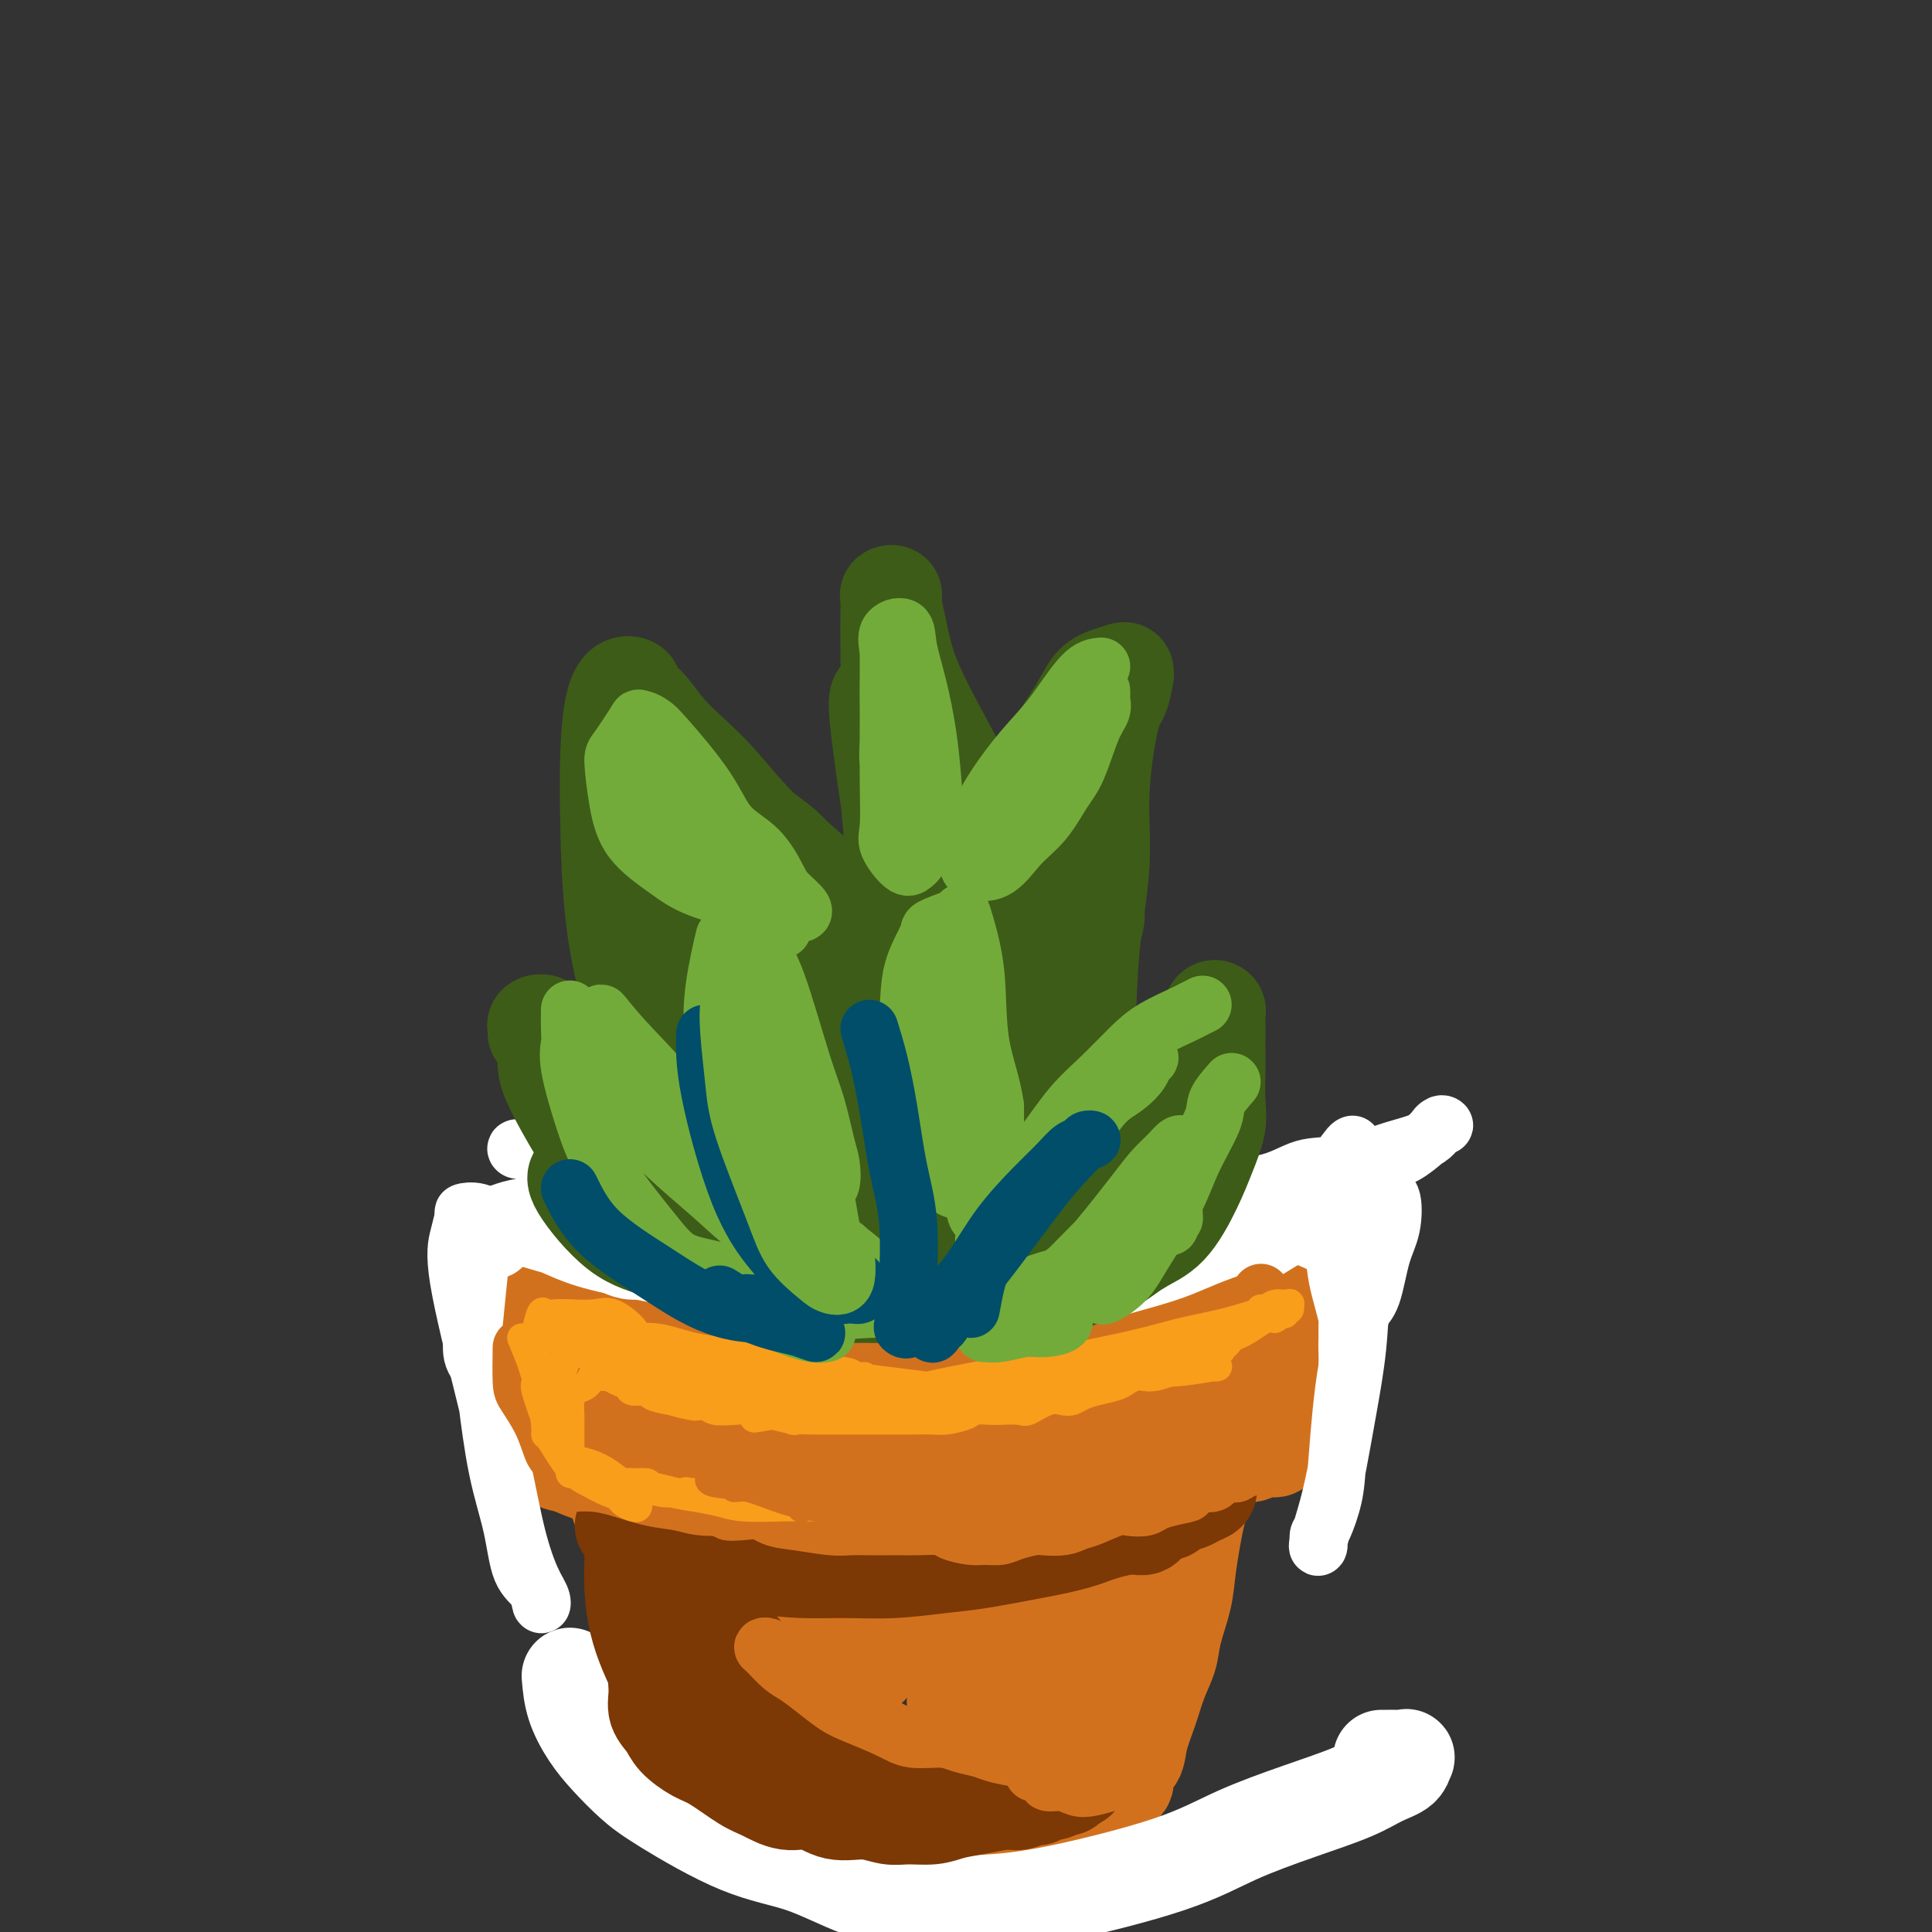 <svg viewBox='0 0 400 400' version='1.1' xmlns='http://www.w3.org/2000/svg' xmlns:xlink='http://www.w3.org/1999/xlink'><rect x="0" y="0" width="400" height="400" fill="#333333" stroke="none"/><g fill='none' stroke='rgb(210,113,29)' stroke-width='20' stroke-linecap='round' stroke-linejoin='round'><path d='M126,257c0.093,2.743 0.185,5.487 0,7c-0.185,1.513 -0.648,1.797 0,4c0.648,2.203 2.408,6.327 3,8c0.592,1.673 0.017,0.896 0,1c-0.017,0.104 0.524,1.088 1,2c0.476,0.912 0.888,1.753 1,2c0.112,0.247 -0.077,-0.100 0,0c0.077,0.100 0.418,0.648 1,1c0.582,0.352 1.404,0.507 2,1c0.596,0.493 0.966,1.324 2,2c1.034,0.676 2.732,1.198 4,2c1.268,0.802 2.108,1.884 4,3c1.892,1.116 4.837,2.264 7,3c2.163,0.736 3.542,1.059 7,2c3.458,0.941 8.993,2.501 13,3c4.007,0.499 6.486,-0.061 9,0c2.514,0.061 5.064,0.745 8,1c2.936,0.255 6.258,0.083 9,0c2.742,-0.083 4.904,-0.077 7,0c2.096,0.077 4.125,0.223 7,0c2.875,-0.223 6.596,-0.817 9,-1c2.404,-0.183 3.490,0.044 5,0c1.510,-0.044 3.444,-0.361 5,-1c1.556,-0.639 2.735,-1.601 4,-2c1.265,-0.399 2.618,-0.237 4,-1c1.382,-0.763 2.793,-2.452 4,-4c1.207,-1.548 2.210,-2.955 3,-4c0.790,-1.045 1.369,-1.727 2,-3c0.631,-1.273 1.316,-3.136 2,-5'/><path d='M249,278c1.989,-3.087 1.461,-2.803 2,-4c0.539,-1.197 2.144,-3.873 3,-6c0.856,-2.127 0.963,-3.705 1,-5c0.037,-1.295 0.004,-2.309 0,-3c-0.004,-0.691 0.021,-1.061 0,-2c-0.021,-0.939 -0.088,-2.447 0,-3c0.088,-0.553 0.333,-0.151 0,0c-0.333,0.151 -1.242,0.050 -2,0c-0.758,-0.050 -1.363,-0.051 -2,0c-0.637,0.051 -1.306,0.152 -2,0c-0.694,-0.152 -1.415,-0.556 -3,0c-1.585,0.556 -4.035,2.074 -6,3c-1.965,0.926 -3.445,1.260 -7,2c-3.555,0.740 -9.184,1.887 -14,3c-4.816,1.113 -8.821,2.193 -13,3c-4.179,0.807 -8.534,1.342 -13,2c-4.466,0.658 -9.043,1.440 -13,2c-3.957,0.560 -7.295,0.897 -11,1c-3.705,0.103 -7.776,-0.029 -11,0c-3.224,0.029 -5.602,0.219 -9,0c-3.398,-0.219 -7.818,-0.848 -11,-1c-3.182,-0.152 -5.128,0.174 -7,0c-1.872,-0.174 -3.672,-0.848 -5,-1c-1.328,-0.152 -2.186,0.217 -3,0c-0.814,-0.217 -1.586,-1.022 -1,0c0.586,1.022 2.530,3.871 5,6c2.470,2.129 5.466,3.540 9,5c3.534,1.460 7.605,2.970 12,4c4.395,1.030 9.113,1.580 14,2c4.887,0.420 9.944,0.710 15,1'/><path d='M177,287c10.063,1.071 14.719,0.249 18,0c3.281,-0.249 5.185,0.076 7,0c1.815,-0.076 3.541,-0.552 4,-1c0.459,-0.448 -0.348,-0.869 0,-1c0.348,-0.131 1.852,0.029 0,-1c-1.852,-1.029 -7.062,-3.248 -9,-4c-1.938,-0.752 -0.606,-0.037 -4,-1c-3.394,-0.963 -11.513,-3.603 -17,-5c-5.487,-1.397 -8.342,-1.552 -12,-2c-3.658,-0.448 -8.120,-1.191 -12,-2c-3.880,-0.809 -7.179,-1.684 -10,-2c-2.821,-0.316 -5.166,-0.072 -7,0c-1.834,0.072 -3.159,-0.029 -4,0c-0.841,0.029 -1.200,0.189 -1,0c0.200,-0.189 0.959,-0.726 3,0c2.041,0.726 5.366,2.716 9,4c3.634,1.284 7.578,1.862 15,3c7.422,1.138 18.323,2.835 26,4c7.677,1.165 12.131,1.797 17,2c4.869,0.203 10.155,-0.025 15,0c4.845,0.025 9.250,0.301 13,0c3.750,-0.301 6.847,-1.179 9,-2c2.153,-0.821 3.363,-1.586 5,-3c1.637,-1.414 3.700,-3.479 5,-5c1.300,-1.521 1.839,-2.498 2,-3c0.161,-0.502 -0.054,-0.527 0,-1c0.054,-0.473 0.376,-1.392 0,-2c-0.376,-0.608 -1.451,-0.905 -2,-1c-0.549,-0.095 -0.571,0.013 -1,0c-0.429,-0.013 -1.265,-0.147 -2,0c-0.735,0.147 -1.367,0.573 -2,1'/><path d='M242,265c-1.839,0.376 -2.938,1.316 -5,2c-2.062,0.684 -5.087,1.110 -8,2c-2.913,0.890 -5.716,2.242 -12,3c-6.284,0.758 -16.051,0.921 -23,1c-6.949,0.079 -11.082,0.074 -16,0c-4.918,-0.074 -10.622,-0.216 -16,-1c-5.378,-0.784 -10.430,-2.208 -15,-3c-4.570,-0.792 -8.657,-0.951 -12,-1c-3.343,-0.049 -5.942,0.012 -8,0c-2.058,-0.012 -3.573,-0.097 -4,0c-0.427,0.097 0.236,0.377 1,1c0.764,0.623 1.629,1.591 3,3c1.371,1.409 3.249,3.260 4,4c0.751,0.740 0.376,0.370 0,0'/><path d='M140,288c-0.005,-1.180 -0.010,-2.360 0,-3c0.010,-0.640 0.036,-0.738 0,0c-0.036,0.738 -0.134,2.314 0,4c0.134,1.686 0.500,3.481 2,9c1.500,5.519 4.136,14.761 6,21c1.864,6.239 2.957,9.477 4,13c1.043,3.523 2.036,7.333 3,10c0.964,2.667 1.899,4.190 3,5c1.101,0.810 2.370,0.905 3,0c0.630,-0.905 0.622,-2.811 0,-5c-0.622,-2.189 -1.859,-4.660 -3,-8c-1.141,-3.340 -2.187,-7.548 -3,-10c-0.813,-2.452 -1.395,-3.149 -2,-6c-0.605,-2.851 -1.233,-7.857 -2,-11c-0.767,-3.143 -1.671,-4.424 -2,-6c-0.329,-1.576 -0.082,-3.447 0,-4c0.082,-0.553 -0.002,0.213 0,1c0.002,0.787 0.090,1.595 0,3c-0.090,1.405 -0.358,3.407 0,6c0.358,2.593 1.340,5.779 2,9c0.660,3.221 0.996,6.479 2,11c1.004,4.521 2.674,10.304 4,14c1.326,3.696 2.306,5.304 3,7c0.694,1.696 1.101,3.480 2,5c0.899,1.520 2.290,2.775 4,4c1.710,1.225 3.740,2.420 5,3c1.260,0.580 1.749,0.545 4,1c2.251,0.455 6.263,1.400 9,2c2.737,0.600 4.198,0.854 6,1c1.802,0.146 3.943,0.185 6,0c2.057,-0.185 4.028,-0.592 6,-1'/><path d='M202,363c5.452,0.028 3.581,-1.402 4,-2c0.419,-0.598 3.127,-0.364 5,-1c1.873,-0.636 2.910,-2.142 4,-3c1.090,-0.858 2.234,-1.067 3,-2c0.766,-0.933 1.154,-2.589 2,-4c0.846,-1.411 2.149,-2.578 3,-4c0.851,-1.422 1.250,-3.098 2,-5c0.750,-1.902 1.850,-4.030 3,-7c1.150,-2.970 2.350,-6.783 3,-10c0.650,-3.217 0.751,-5.838 1,-8c0.249,-2.162 0.646,-3.866 1,-6c0.354,-2.134 0.666,-4.697 1,-7c0.334,-2.303 0.690,-4.345 1,-6c0.310,-1.655 0.575,-2.922 1,-4c0.425,-1.078 1.011,-1.967 1,-2c-0.011,-0.033 -0.621,0.789 -1,1c-0.379,0.211 -0.529,-0.188 -1,1c-0.471,1.188 -1.263,3.962 -2,6c-0.737,2.038 -1.418,3.338 -3,7c-1.582,3.662 -4.065,9.685 -6,14c-1.935,4.315 -3.321,6.924 -5,10c-1.679,3.076 -3.650,6.621 -5,9c-1.350,2.379 -2.077,3.592 -3,5c-0.923,1.408 -2.041,3.011 -2,2c0.041,-1.011 1.240,-4.637 2,-6c0.760,-1.363 1.082,-0.464 2,-4c0.918,-3.536 2.431,-11.505 3,-17c0.569,-5.495 0.194,-8.514 0,-11c-0.194,-2.486 -0.206,-4.439 -1,-6c-0.794,-1.561 -2.370,-2.732 -4,-1c-1.630,1.732 -3.315,6.366 -5,11'/><path d='M206,313c-1.592,3.818 -3.070,7.864 -4,12c-0.930,4.136 -1.310,8.362 -2,12c-0.690,3.638 -1.688,6.687 -2,9c-0.312,2.313 0.063,3.890 0,5c-0.063,1.110 -0.565,1.754 0,1c0.565,-0.754 2.196,-2.907 3,-5c0.804,-2.093 0.782,-4.127 1,-7c0.218,-2.873 0.676,-6.584 0,-10c-0.676,-3.416 -2.487,-6.539 -4,-10c-1.513,-3.461 -2.727,-7.262 -4,-10c-1.273,-2.738 -2.604,-4.412 -4,-5c-1.396,-0.588 -2.857,-0.090 -4,2c-1.143,2.090 -1.968,5.772 -3,9c-1.032,3.228 -2.273,6.002 -3,9c-0.727,2.998 -0.942,6.218 -1,9c-0.058,2.782 0.041,5.124 0,7c-0.041,1.876 -0.222,3.284 0,4c0.222,0.716 0.847,0.739 1,0c0.153,-0.739 -0.165,-2.238 0,-4c0.165,-1.762 0.812,-3.785 0,-7c-0.812,-3.215 -3.083,-7.620 -5,-11c-1.917,-3.380 -3.480,-5.733 -6,-9c-2.520,-3.267 -5.998,-7.448 -8,-9c-2.002,-1.552 -2.530,-0.474 -3,1c-0.470,1.474 -0.883,3.343 -1,6c-0.117,2.657 0.062,6.101 1,10c0.938,3.899 2.635,8.252 4,12c1.365,3.748 2.397,6.891 4,10c1.603,3.109 3.778,6.183 5,8c1.222,1.817 1.492,2.376 2,2c0.508,-0.376 1.254,-1.688 2,-3'/><path d='M175,351c0.633,-1.092 0.217,-3.322 0,-6c-0.217,-2.678 -0.234,-5.805 -1,-9c-0.766,-3.195 -2.282,-6.459 -5,-11c-2.718,-4.541 -6.639,-10.361 -9,-14c-2.361,-3.639 -3.164,-5.098 -4,-6c-0.836,-0.902 -1.706,-1.247 -2,0c-0.294,1.247 -0.013,4.085 0,7c0.013,2.915 -0.241,5.906 0,9c0.241,3.094 0.978,6.291 2,10c1.022,3.709 2.331,7.928 3,10c0.669,2.072 0.699,1.995 1,2c0.301,0.005 0.874,0.092 1,0c0.126,-0.092 -0.194,-0.364 -1,-2c-0.806,-1.636 -2.098,-4.635 -3,-7c-0.902,-2.365 -1.412,-4.096 -3,-8c-1.588,-3.904 -4.253,-9.980 -6,-14c-1.747,-4.020 -2.578,-5.983 -3,-8c-0.422,-2.017 -0.437,-4.088 -1,-6c-0.563,-1.912 -1.676,-3.665 -2,-5c-0.324,-1.335 0.140,-2.252 0,-3c-0.140,-0.748 -0.884,-1.326 -1,1c-0.116,2.326 0.396,7.556 1,12c0.604,4.444 1.302,8.100 2,12c0.698,3.900 1.397,8.042 2,12c0.603,3.958 1.108,7.733 2,11c0.892,3.267 2.169,6.026 3,9c0.831,2.974 1.214,6.161 2,8c0.786,1.839 1.973,2.328 3,3c1.027,0.672 1.892,1.527 3,2c1.108,0.473 2.459,0.564 4,1c1.541,0.436 3.270,1.218 5,2'/><path d='M168,363c3.558,1.634 4.954,1.718 7,2c2.046,0.282 4.741,0.762 7,1c2.259,0.238 4.083,0.233 6,0c1.917,-0.233 3.927,-0.694 6,-1c2.073,-0.306 4.209,-0.459 6,-1c1.791,-0.541 3.237,-1.472 5,-2c1.763,-0.528 3.842,-0.653 5,-1c1.158,-0.347 1.396,-0.915 2,-1c0.604,-0.085 1.573,0.315 2,0c0.427,-0.315 0.313,-1.343 1,-2c0.687,-0.657 2.175,-0.943 3,-1c0.825,-0.057 0.988,0.116 2,-1c1.012,-1.116 2.874,-3.521 4,-5c1.126,-1.479 1.517,-2.033 2,-3c0.483,-0.967 1.057,-2.347 2,-4c0.943,-1.653 2.256,-3.580 3,-5c0.744,-1.420 0.920,-2.331 2,-5c1.080,-2.669 3.063,-7.094 4,-10c0.937,-2.906 0.829,-4.294 1,-6c0.171,-1.706 0.620,-3.731 1,-6c0.380,-2.269 0.690,-4.782 1,-7c0.310,-2.218 0.620,-4.141 1,-6c0.380,-1.859 0.829,-3.656 1,-5c0.171,-1.344 0.064,-2.237 0,-3c-0.064,-0.763 -0.084,-1.397 0,-1c0.084,0.397 0.273,1.826 0,3c-0.273,1.174 -1.007,2.094 -2,4c-0.993,1.906 -2.246,4.800 -3,7c-0.754,2.200 -1.011,3.708 -2,8c-0.989,4.292 -2.711,11.369 -4,16c-1.289,4.631 -2.144,6.815 -3,9'/><path d='M228,337c-2.266,8.591 -0.932,7.068 -1,8c-0.068,0.932 -1.537,4.318 -2,6c-0.463,1.682 0.079,1.661 0,2c-0.079,0.339 -0.781,1.038 -1,1c-0.219,-0.038 0.044,-0.814 0,-3c-0.044,-2.186 -0.397,-5.781 0,-10c0.397,-4.219 1.542,-9.063 2,-11c0.458,-1.937 0.229,-0.969 0,0'/><path d='M260,255c-0.002,0.036 -0.003,0.071 0,0c0.003,-0.071 0.012,-0.249 0,1c-0.012,1.249 -0.044,3.923 0,6c0.044,2.077 0.165,3.555 0,5c-0.165,1.445 -0.615,2.855 -1,4c-0.385,1.145 -0.704,2.025 -1,3c-0.296,0.975 -0.569,2.047 -1,3c-0.431,0.953 -1.019,1.789 -2,3c-0.981,1.211 -2.356,2.798 -4,4c-1.644,1.202 -3.556,2.021 -5,3c-1.444,0.979 -2.420,2.120 -4,3c-1.580,0.880 -3.764,1.500 -6,2c-2.236,0.500 -4.525,0.882 -8,2c-3.475,1.118 -8.136,2.973 -12,4c-3.864,1.027 -6.931,1.227 -10,2c-3.069,0.773 -6.140,2.119 -9,3c-2.860,0.881 -5.508,1.298 -8,2c-2.492,0.702 -4.826,1.691 -7,2c-2.174,0.309 -4.187,-0.061 -7,0c-2.813,0.061 -6.425,0.553 -9,1c-2.575,0.447 -4.113,0.849 -6,1c-1.887,0.151 -4.123,0.052 -6,0c-1.877,-0.052 -3.395,-0.056 -5,0c-1.605,0.056 -3.297,0.171 -5,0c-1.703,-0.171 -3.419,-0.628 -5,-1c-1.581,-0.372 -3.028,-0.658 -5,-1c-1.972,-0.342 -4.468,-0.738 -6,-1c-1.532,-0.262 -2.101,-0.390 -3,-1c-0.899,-0.610 -2.127,-1.703 -3,-2c-0.873,-0.297 -1.392,0.201 -2,0c-0.608,-0.201 -1.304,-1.100 -2,-2'/><path d='M118,301c-1.814,-1.132 -1.348,-1.462 -2,-2c-0.652,-0.538 -2.424,-1.284 -3,-2c-0.576,-0.716 0.042,-1.403 0,-2c-0.042,-0.597 -0.743,-1.104 -1,-2c-0.257,-0.896 -0.069,-2.180 0,-3c0.069,-0.820 0.018,-1.178 0,-2c-0.018,-0.822 -0.002,-2.110 0,-3c0.002,-0.890 -0.010,-1.381 0,-2c0.010,-0.619 0.041,-1.367 0,-2c-0.041,-0.633 -0.156,-1.152 0,-2c0.156,-0.848 0.582,-2.024 1,-3c0.418,-0.976 0.828,-1.753 1,-3c0.172,-1.247 0.105,-2.963 0,-4c-0.105,-1.037 -0.247,-1.395 0,-2c0.247,-0.605 0.882,-1.458 1,-2c0.118,-0.542 -0.282,-0.771 0,-1c0.282,-0.229 1.246,-0.456 2,-1c0.754,-0.544 1.296,-1.406 2,-2c0.704,-0.594 1.568,-0.919 2,-1c0.432,-0.081 0.433,0.084 1,0c0.567,-0.084 1.701,-0.417 3,0c1.299,0.417 2.764,1.583 4,2c1.236,0.417 2.244,0.086 5,1c2.756,0.914 7.260,3.071 11,4c3.740,0.929 6.714,0.628 10,1c3.286,0.372 6.883,1.418 11,2c4.117,0.582 8.755,0.700 13,1c4.245,0.300 8.097,0.781 12,1c3.903,0.219 7.859,0.174 13,0c5.141,-0.174 11.469,-0.478 16,-1c4.531,-0.522 7.266,-1.261 10,-2'/><path d='M230,269c5.426,-0.597 5.990,-0.591 8,-1c2.010,-0.409 5.465,-1.233 8,-2c2.535,-0.767 4.151,-1.478 6,-2c1.849,-0.522 3.931,-0.856 5,-1c1.069,-0.144 1.125,-0.097 1,0c-0.125,0.097 -0.433,0.245 -1,1c-0.567,0.755 -1.395,2.115 -2,3c-0.605,0.885 -0.988,1.293 -4,3c-3.012,1.707 -8.654,4.713 -13,7c-4.346,2.287 -7.398,3.853 -12,6c-4.602,2.147 -10.756,4.874 -17,7c-6.244,2.126 -12.577,3.653 -19,5c-6.423,1.347 -12.935,2.516 -19,4c-6.065,1.484 -11.683,3.283 -19,4c-7.317,0.717 -16.334,0.353 -22,0c-5.666,-0.353 -7.979,-0.696 -10,-1c-2.021,-0.304 -3.748,-0.568 -5,-1c-1.252,-0.432 -2.029,-1.031 -2,-1c0.029,0.031 0.864,0.692 1,1c0.136,0.308 -0.428,0.264 1,1c1.428,0.736 4.848,2.251 7,3c2.152,0.749 3.035,0.731 4,1c0.965,0.269 2.013,0.825 3,1c0.987,0.175 1.912,-0.033 2,0c0.088,0.033 -0.663,0.305 -1,0c-0.337,-0.305 -0.262,-1.187 -1,-2c-0.738,-0.813 -2.291,-1.558 -3,-3c-0.709,-1.442 -0.576,-3.580 -1,-5c-0.424,-1.420 -1.407,-2.120 -2,-3c-0.593,-0.880 -0.797,-1.940 -1,-3'/><path d='M122,291c-0.894,-1.821 0.372,1.626 1,3c0.628,1.374 0.617,0.674 1,2c0.383,1.326 1.160,4.677 2,8c0.840,3.323 1.745,6.619 3,10c1.255,3.381 2.862,6.848 4,11c1.138,4.152 1.808,8.991 3,13c1.192,4.009 2.907,7.190 4,11c1.093,3.810 1.562,8.251 2,11c0.438,2.749 0.843,3.807 1,4c0.157,0.193 0.065,-0.479 0,-1c-0.065,-0.521 -0.105,-0.892 0,-2c0.105,-1.108 0.354,-2.953 0,-5c-0.354,-2.047 -1.310,-4.297 -2,-9c-0.690,-4.703 -1.112,-11.858 -2,-17c-0.888,-5.142 -2.242,-8.271 -3,-11c-0.758,-2.729 -0.921,-5.059 -1,-7c-0.079,-1.941 -0.075,-3.495 0,-4c0.075,-0.505 0.221,0.038 0,1c-0.221,0.962 -0.808,2.343 0,7c0.808,4.657 3.013,12.592 5,19c1.987,6.408 3.758,11.291 5,16c1.242,4.709 1.955,9.245 3,13c1.045,3.755 2.423,6.730 4,10c1.577,3.270 3.353,6.834 4,8c0.647,1.166 0.166,-0.065 0,-1c-0.166,-0.935 -0.016,-1.575 0,-3c0.016,-1.425 -0.104,-3.636 0,-5c0.104,-1.364 0.430,-1.881 0,-3c-0.430,-1.119 -1.616,-2.840 -2,-4c-0.384,-1.160 0.033,-1.760 0,-2c-0.033,-0.240 -0.517,-0.120 -1,0'/><path d='M153,364c-0.402,-2.789 0.093,-0.763 0,0c-0.093,0.763 -0.775,0.263 -1,0c-0.225,-0.263 0.005,-0.289 0,0c-0.005,0.289 -0.246,0.893 0,2c0.246,1.107 0.979,2.717 2,4c1.021,1.283 2.331,2.239 4,3c1.669,0.761 3.696,1.328 6,2c2.304,0.672 4.886,1.451 7,2c2.114,0.549 3.761,0.869 7,1c3.239,0.131 8.071,0.074 11,0c2.929,-0.074 3.954,-0.166 6,0c2.046,0.166 5.112,0.588 7,1c1.888,0.412 2.599,0.812 4,1c1.401,0.188 3.493,0.164 5,0c1.507,-0.164 2.431,-0.467 4,-1c1.569,-0.533 3.784,-1.297 5,-2c1.216,-0.703 1.431,-1.346 2,-2c0.569,-0.654 1.490,-1.319 2,-2c0.510,-0.681 0.608,-1.377 1,-2c0.392,-0.623 1.078,-1.174 2,-3c0.922,-1.826 2.081,-4.927 3,-7c0.919,-2.073 1.600,-3.120 2,-5c0.400,-1.880 0.519,-4.595 1,-7c0.481,-2.405 1.323,-4.501 2,-7c0.677,-2.499 1.190,-5.402 2,-8c0.810,-2.598 1.918,-4.892 3,-8c1.082,-3.108 2.137,-7.029 3,-10c0.863,-2.971 1.532,-4.992 2,-7c0.468,-2.008 0.734,-4.004 1,-6'/><path d='M246,303c2.344,-9.170 1.203,-5.597 1,-5c-0.203,0.597 0.531,-1.784 1,-3c0.469,-1.216 0.675,-1.267 1,-2c0.325,-0.733 0.771,-2.149 1,-3c0.229,-0.851 0.241,-1.137 0,-1c-0.241,0.137 -0.734,0.695 -1,1c-0.266,0.305 -0.303,0.355 -1,1c-0.697,0.645 -2.053,1.884 -3,3c-0.947,1.116 -1.486,2.108 -3,3c-1.514,0.892 -4.004,1.683 -5,2c-0.996,0.317 -0.498,0.158 0,0'/><path d='M152,337c-0.006,1.627 -0.011,3.254 0,5c0.011,1.746 0.040,3.610 0,5c-0.040,1.390 -0.148,2.306 0,4c0.148,1.694 0.551,4.165 1,6c0.449,1.835 0.943,3.034 1,4c0.057,0.966 -0.322,1.698 0,3c0.322,1.302 1.347,3.175 2,4c0.653,0.825 0.936,0.601 1,1c0.064,0.399 -0.092,1.420 0,2c0.092,0.580 0.430,0.718 1,1c0.570,0.282 1.371,0.706 2,1c0.629,0.294 1.086,0.457 2,1c0.914,0.543 2.286,1.466 3,2c0.714,0.534 0.770,0.678 1,1c0.230,0.322 0.636,0.822 1,1c0.364,0.178 0.687,0.033 1,0c0.313,-0.033 0.615,0.047 1,0c0.385,-0.047 0.854,-0.219 2,0c1.146,0.219 2.968,0.829 4,1c1.032,0.171 1.274,-0.098 2,0c0.726,0.098 1.937,0.562 3,1c1.063,0.438 1.978,0.848 3,1c1.022,0.152 2.152,0.044 3,0c0.848,-0.044 1.413,-0.026 3,0c1.587,0.026 4.196,0.059 6,0c1.804,-0.059 2.803,-0.212 4,0c1.197,0.212 2.591,0.788 4,1c1.409,0.212 2.831,0.061 4,0c1.169,-0.061 2.084,-0.030 3,0'/><path d='M210,382c7.494,0.654 4.730,0.289 4,0c-0.730,-0.289 0.573,-0.504 2,-1c1.427,-0.496 2.976,-1.275 4,-2c1.024,-0.725 1.522,-1.397 2,-2c0.478,-0.603 0.935,-1.138 2,-2c1.065,-0.862 2.737,-2.050 4,-3c1.263,-0.950 2.116,-1.662 3,-2c0.884,-0.338 1.798,-0.301 2,-1c0.202,-0.699 -0.308,-2.136 0,-3c0.308,-0.864 1.434,-1.157 2,-2c0.566,-0.843 0.570,-2.235 1,-4c0.430,-1.765 1.285,-3.903 2,-6c0.715,-2.097 1.290,-4.154 2,-6c0.710,-1.846 1.555,-3.480 2,-5c0.445,-1.520 0.490,-2.927 1,-5c0.510,-2.073 1.485,-4.813 2,-7c0.515,-2.187 0.569,-3.821 1,-7c0.431,-3.179 1.240,-7.902 2,-11c0.760,-3.098 1.472,-4.570 2,-6c0.528,-1.430 0.874,-2.817 1,-4c0.126,-1.183 0.034,-2.162 0,-3c-0.034,-0.838 -0.009,-1.536 0,-2c0.009,-0.464 0.002,-0.696 0,-1c-0.002,-0.304 -0.001,-0.680 0,-1c0.001,-0.320 0.000,-0.583 0,-1c-0.000,-0.417 -0.000,-0.988 0,-1c0.000,-0.012 0.000,0.535 0,1c-0.000,0.465 -0.000,0.847 0,1c0.000,0.153 0.000,0.076 0,0'/><path d='M244,299c0.044,-0.226 0.089,-0.452 1,0c0.911,0.452 2.690,1.581 4,2c1.310,0.419 2.152,0.127 3,0c0.848,-0.127 1.702,-0.090 3,0c1.298,0.090 3.042,0.231 4,0c0.958,-0.231 1.132,-0.836 2,-1c0.868,-0.164 2.432,0.112 3,0c0.568,-0.112 0.141,-0.613 0,-1c-0.141,-0.387 0.003,-0.662 0,-1c-0.003,-0.338 -0.155,-0.740 0,-2c0.155,-1.260 0.616,-3.379 1,-5c0.384,-1.621 0.691,-2.744 1,-4c0.309,-1.256 0.618,-2.645 1,-4c0.382,-1.355 0.835,-2.678 1,-4c0.165,-1.322 0.041,-2.645 0,-4c-0.041,-1.355 -0.000,-2.743 0,-4c0.000,-1.257 -0.041,-2.382 0,-4c0.041,-1.618 0.164,-3.730 0,-5c-0.164,-1.270 -0.616,-1.699 -1,-2c-0.384,-0.301 -0.700,-0.476 -1,-1c-0.300,-0.524 -0.585,-1.399 -1,-2c-0.415,-0.601 -0.960,-0.930 -1,-1c-0.040,-0.070 0.426,0.119 0,0c-0.426,-0.119 -1.743,-0.547 -3,0c-1.257,0.547 -2.454,2.070 -4,3c-1.546,0.930 -3.442,1.266 -6,2c-2.558,0.734 -5.779,1.867 -9,3'/><path d='M242,264c-4.254,1.767 -5.388,2.185 -9,3c-3.612,0.815 -9.703,2.027 -13,3c-3.297,0.973 -3.799,1.707 -4,2c-0.201,0.293 -0.100,0.147 0,0'/></g>
<g fill='none' stroke='rgb(255,255,255)' stroke-width='20' stroke-linecap='round' stroke-linejoin='round'><path d='M118,347c0.172,1.974 0.344,3.948 1,6c0.656,2.052 1.798,4.181 3,6c1.202,1.819 2.466,3.328 4,5c1.534,1.672 3.338,3.508 5,5c1.662,1.492 3.180,2.642 7,5c3.820,2.358 9.941,5.925 15,8c5.059,2.075 9.055,2.658 13,4c3.945,1.342 7.839,3.442 12,5c4.161,1.558 8.588,2.575 13,3c4.412,0.425 8.807,0.260 13,0c4.193,-0.260 8.182,-0.614 15,-2c6.818,-1.386 16.465,-3.803 23,-6c6.535,-2.197 9.958,-4.174 14,-6c4.042,-1.826 8.705,-3.502 13,-5c4.295,-1.498 8.224,-2.818 11,-4c2.776,-1.182 4.398,-2.226 6,-3c1.602,-0.774 3.183,-1.279 4,-2c0.817,-0.721 0.870,-1.657 1,-2c0.130,-0.343 0.336,-0.092 0,0c-0.336,0.092 -1.214,0.025 -2,0c-0.786,-0.025 -1.481,-0.007 -2,0c-0.519,0.007 -0.863,0.002 -1,0c-0.137,-0.002 -0.069,-0.001 0,0'/></g>
<g fill='none' stroke='rgb(124,56,5)' stroke-width='20' stroke-linecap='round' stroke-linejoin='round'><path d='M131,320c-0.005,-0.061 -0.010,-0.122 0,0c0.010,0.122 0.036,0.426 0,2c-0.036,1.574 -0.133,4.417 0,7c0.133,2.583 0.495,4.906 1,7c0.505,2.094 1.151,3.959 2,6c0.849,2.041 1.900,4.260 3,6c1.100,1.740 2.248,3.003 4,4c1.752,0.997 4.108,1.730 7,2c2.892,0.270 6.321,0.078 9,0c2.679,-0.078 4.606,-0.041 6,0c1.394,0.041 2.253,0.086 3,0c0.747,-0.086 1.383,-0.303 2,0c0.617,0.303 1.214,1.124 1,1c-0.214,-0.124 -1.240,-1.195 -2,-2c-0.760,-0.805 -1.253,-1.344 -2,-2c-0.747,-0.656 -1.749,-1.430 -3,-2c-1.251,-0.570 -2.750,-0.938 -4,-2c-1.250,-1.062 -2.249,-2.820 -4,-5c-1.751,-2.180 -4.252,-4.783 -6,-7c-1.748,-2.217 -2.742,-4.049 -4,-6c-1.258,-1.951 -2.780,-4.022 -4,-6c-1.220,-1.978 -2.139,-3.864 -3,-5c-0.861,-1.136 -1.664,-1.521 -2,-2c-0.336,-0.479 -0.206,-1.052 0,-1c0.206,0.052 0.487,0.729 1,1c0.513,0.271 1.256,0.135 2,0'/><path d='M138,316c0.467,0.222 0.133,0.778 0,1c-0.133,0.222 -0.067,0.111 0,0'/><path d='M131,316c-1.069,-0.178 -2.138,-0.357 -2,0c0.138,0.357 1.482,1.248 3,2c1.518,0.752 3.210,1.364 5,2c1.790,0.636 3.678,1.296 7,2c3.322,0.704 8.078,1.453 12,2c3.922,0.547 7.011,0.891 10,1c2.989,0.109 5.878,-0.016 9,0c3.122,0.016 6.477,0.173 10,0c3.523,-0.173 7.216,-0.676 10,-1c2.784,-0.324 4.661,-0.468 8,-1c3.339,-0.532 8.142,-1.452 11,-2c2.858,-0.548 3.773,-0.726 5,-1c1.227,-0.274 2.766,-0.646 4,-1c1.234,-0.354 2.164,-0.690 3,-1c0.836,-0.310 1.580,-0.594 3,-1c1.420,-0.406 3.516,-0.935 5,-1c1.484,-0.065 2.355,0.333 3,0c0.645,-0.333 1.064,-1.399 2,-2c0.936,-0.601 2.388,-0.738 3,-1c0.612,-0.262 0.385,-0.648 1,-1c0.615,-0.352 2.071,-0.669 3,-1c0.929,-0.331 1.332,-0.676 2,-1c0.668,-0.324 1.603,-0.626 2,-1c0.397,-0.374 0.256,-0.821 0,-1c-0.256,-0.179 -0.628,-0.089 -1,0'/><path d='M249,308c2.000,-1.333 1.000,-0.667 0,0'/><path d='M144,343c0.057,0.536 0.113,1.072 0,2c-0.113,0.928 -0.396,2.248 0,4c0.396,1.752 1.470,3.936 3,6c1.530,2.064 3.515,4.007 6,6c2.485,1.993 5.469,4.036 8,6c2.531,1.964 4.607,3.848 8,5c3.393,1.152 8.101,1.573 11,2c2.899,0.427 3.989,0.861 5,1c1.011,0.139 1.942,-0.016 3,0c1.058,0.016 2.243,0.202 3,0c0.757,-0.202 1.086,-0.791 1,-1c-0.086,-0.209 -0.586,-0.039 -1,0c-0.414,0.039 -0.741,-0.052 -1,0c-0.259,0.052 -0.449,0.247 -1,0c-0.551,-0.247 -1.462,-0.937 -3,-1c-1.538,-0.063 -3.702,0.500 -6,0c-2.298,-0.500 -4.732,-2.062 -7,-3c-2.268,-0.938 -4.372,-1.252 -7,-2c-2.628,-0.748 -5.779,-1.928 -8,-3c-2.221,-1.072 -3.512,-2.034 -5,-3c-1.488,-0.966 -3.172,-1.936 -5,-4c-1.828,-2.064 -3.799,-5.221 -5,-7c-1.201,-1.779 -1.632,-2.180 -2,-3c-0.368,-0.820 -0.673,-2.060 -1,-3c-0.327,-0.940 -0.675,-1.582 -1,-2c-0.325,-0.418 -0.626,-0.613 -1,-1c-0.374,-0.387 -0.821,-0.968 -1,-1c-0.179,-0.032 -0.089,0.484 0,1'/><path d='M137,342c-2.413,-3.209 -0.444,-1.233 0,0c0.444,1.233 -0.637,1.722 -1,3c-0.363,1.278 -0.008,3.344 0,5c0.008,1.656 -0.332,2.903 0,4c0.332,1.097 1.334,2.045 2,3c0.666,0.955 0.995,1.918 2,3c1.005,1.082 2.687,2.284 4,3c1.313,0.716 2.258,0.946 4,2c1.742,1.054 4.281,2.931 6,4c1.719,1.069 2.619,1.329 4,2c1.381,0.671 3.244,1.753 5,2c1.756,0.247 3.406,-0.340 5,0c1.594,0.340 3.133,1.609 5,2c1.867,0.391 4.063,-0.094 6,0c1.937,0.094 3.614,0.769 5,1c1.386,0.231 2.479,0.019 4,0c1.521,-0.019 3.470,0.154 5,0c1.530,-0.154 2.641,-0.634 4,-1c1.359,-0.366 2.966,-0.619 5,-1c2.034,-0.381 4.495,-0.891 6,-1c1.505,-0.109 2.055,0.182 3,0c0.945,-0.182 2.285,-0.837 3,-1c0.715,-0.163 0.803,0.166 1,0c0.197,-0.166 0.501,-0.828 1,-1c0.499,-0.172 1.192,0.147 2,0c0.808,-0.147 1.732,-0.761 2,-1c0.268,-0.239 -0.120,-0.103 0,0c0.120,0.103 0.749,0.172 1,0c0.251,-0.172 0.126,-0.586 0,-1'/><path d='M221,369c4.316,-1.038 1.105,-0.134 0,0c-1.105,0.134 -0.105,-0.502 0,-1c0.105,-0.498 -0.684,-0.856 -1,-1c-0.316,-0.144 -0.158,-0.072 0,0'/></g>
<g fill='none' stroke='rgb(210,113,29)' stroke-width='12' stroke-linecap='round' stroke-linejoin='round'><path d='M265,295c-1.678,1.059 -3.356,2.118 -5,3c-1.644,0.882 -3.253,1.587 -5,2c-1.747,0.413 -3.631,0.535 -7,1c-3.369,0.465 -8.223,1.274 -12,2c-3.777,0.726 -6.476,1.369 -9,2c-2.524,0.631 -4.873,1.249 -7,2c-2.127,0.751 -4.031,1.634 -5,2c-0.969,0.366 -1.002,0.213 0,0c1.002,-0.213 3.040,-0.486 5,-1c1.960,-0.514 3.844,-1.268 6,-2c2.156,-0.732 4.585,-1.442 7,-2c2.415,-0.558 4.815,-0.962 7,-1c2.185,-0.038 4.155,0.291 6,0c1.845,-0.291 3.565,-1.203 6,-2c2.435,-0.797 5.586,-1.478 7,-2c1.414,-0.522 1.092,-0.884 1,-1c-0.092,-0.116 0.045,0.014 0,0c-0.045,-0.014 -0.272,-0.173 -1,0c-0.728,0.173 -1.957,0.679 -3,1c-1.043,0.321 -1.900,0.457 -4,1c-2.100,0.543 -5.443,1.493 -8,2c-2.557,0.507 -4.329,0.572 -7,1c-2.671,0.428 -6.243,1.218 -10,2c-3.757,0.782 -7.700,1.555 -12,2c-4.300,0.445 -8.957,0.563 -13,1c-4.043,0.437 -7.473,1.195 -13,2c-5.527,0.805 -13.151,1.659 -18,2c-4.849,0.341 -6.925,0.171 -9,0'/><path d='M162,312c-16.759,1.997 -10.155,0.490 -9,0c1.155,-0.490 -3.138,0.037 -6,0c-2.862,-0.037 -4.293,-0.637 -6,-1c-1.707,-0.363 -3.692,-0.489 -6,-1c-2.308,-0.511 -4.941,-1.408 -7,-2c-2.059,-0.592 -3.546,-0.880 -5,-1c-1.454,-0.120 -2.876,-0.073 -4,0c-1.124,0.073 -1.949,0.174 -3,0c-1.051,-0.174 -2.327,-0.621 -3,-1c-0.673,-0.379 -0.742,-0.690 -1,-1c-0.258,-0.310 -0.705,-0.619 -1,-1c-0.295,-0.381 -0.440,-0.834 0,-1c0.440,-0.166 1.463,-0.044 2,0c0.537,0.044 0.586,0.012 1,0c0.414,-0.012 1.191,-0.003 1,0c-0.191,0.003 -1.350,0.001 -2,0c-0.650,-0.001 -0.790,-0.002 -1,0c-0.210,0.002 -0.489,0.007 -1,0c-0.511,-0.007 -1.254,-0.026 -1,0c0.254,0.026 1.504,0.098 3,0c1.496,-0.098 3.236,-0.367 5,0c1.764,0.367 3.552,1.368 5,2c1.448,0.632 2.557,0.895 3,1c0.443,0.105 0.222,0.053 0,0'/><path d='M204,345c-0.900,-0.423 -1.800,-0.845 -2,-1c-0.200,-0.155 0.301,-0.042 0,0c-0.301,0.042 -1.402,0.012 -2,0c-0.598,-0.012 -0.692,-0.006 -2,0c-1.308,0.006 -3.829,0.012 -6,0c-2.171,-0.012 -3.992,-0.042 -6,0c-2.008,0.042 -4.204,0.156 -6,0c-1.796,-0.156 -3.192,-0.581 -5,-1c-1.808,-0.419 -4.030,-0.830 -6,-1c-1.970,-0.170 -3.689,-0.097 -5,0c-1.311,0.097 -2.213,0.218 -3,0c-0.787,-0.218 -1.460,-0.775 -2,-1c-0.540,-0.225 -0.946,-0.118 -1,0c-0.054,0.118 0.243,0.248 1,1c0.757,0.752 1.973,2.126 3,3c1.027,0.874 1.863,1.249 3,2c1.137,0.751 2.573,1.880 4,3c1.427,1.120 2.843,2.233 4,3c1.157,0.767 2.055,1.189 4,2c1.945,0.811 4.937,2.010 7,3c2.063,0.990 3.197,1.771 5,2c1.803,0.229 4.274,-0.092 6,0c1.726,0.092 2.705,0.599 4,1c1.295,0.401 2.905,0.696 4,1c1.095,0.304 1.675,0.618 3,1c1.325,0.382 3.395,0.834 5,1c1.605,0.166 2.744,0.048 4,0c1.256,-0.048 2.628,-0.024 4,0'/><path d='M219,364c5.241,0.619 3.343,0.166 3,0c-0.343,-0.166 0.868,-0.044 2,0c1.132,0.044 2.183,0.012 3,0c0.817,-0.012 1.399,-0.002 2,0c0.601,0.002 1.220,-0.003 2,0c0.780,0.003 1.722,0.015 2,0c0.278,-0.015 -0.106,-0.056 0,0c0.106,0.056 0.702,0.210 1,0c0.298,-0.210 0.296,-0.782 0,-1c-0.296,-0.218 -0.887,-0.081 -1,0c-0.113,0.081 0.253,0.106 0,0c-0.253,-0.106 -1.124,-0.344 -2,-1c-0.876,-0.656 -1.757,-1.730 -3,-2c-1.243,-0.270 -2.848,0.266 -4,0c-1.152,-0.266 -1.852,-1.332 -4,-2c-2.148,-0.668 -5.744,-0.936 -8,-1c-2.256,-0.064 -3.172,0.076 -4,0c-0.828,-0.076 -1.569,-0.366 -2,0c-0.431,0.366 -0.552,1.390 0,2c0.552,0.610 1.776,0.805 3,1'/><path d='M209,360c1.164,0.050 2.573,-0.326 5,0c2.427,0.326 5.870,1.355 8,2c2.130,0.645 2.947,0.905 4,1c1.053,0.095 2.344,0.026 3,0c0.656,-0.026 0.679,-0.008 1,0c0.321,0.008 0.941,0.007 1,0c0.059,-0.007 -0.444,-0.019 -1,0c-0.556,0.019 -1.166,0.068 -2,0c-0.834,-0.068 -1.893,-0.254 -3,0c-1.107,0.254 -2.260,0.948 -3,1c-0.740,0.052 -1.065,-0.537 -2,0c-0.935,0.537 -2.480,2.200 -3,3c-0.520,0.800 -0.016,0.737 0,1c0.016,0.263 -0.455,0.851 0,1c0.455,0.149 1.838,-0.142 3,0c1.162,0.142 2.105,0.719 3,1c0.895,0.281 1.744,0.268 3,0c1.256,-0.268 2.921,-0.790 4,-1c1.079,-0.210 1.572,-0.108 2,0c0.428,0.108 0.792,0.221 1,0c0.208,-0.221 0.262,-0.777 0,-1c-0.262,-0.223 -0.839,-0.112 -1,0c-0.161,0.112 0.093,0.226 -1,0c-1.093,-0.226 -3.535,-0.793 -5,-1c-1.465,-0.207 -1.953,-0.056 -3,0c-1.047,0.056 -2.654,0.015 -4,0c-1.346,-0.015 -2.433,-0.004 -3,0c-0.567,0.004 -0.614,0.001 -1,0c-0.386,-0.001 -1.110,-0.000 -1,0c0.110,0.000 1.055,0.000 2,0'/><path d='M216,367c-2.012,-0.762 1.458,-1.667 3,-2c1.542,-0.333 1.155,-0.095 1,0c-0.155,0.095 -0.077,0.048 0,0'/></g>
<g fill='none' stroke='rgb(255,255,255)' stroke-width='12' stroke-linecap='round' stroke-linejoin='round'><path d='M109,253c2.580,0.724 5.160,1.448 6,2c0.840,0.552 -0.059,0.932 2,2c2.059,1.068 7.076,2.826 11,4c3.924,1.174 6.755,1.766 10,3c3.245,1.234 6.902,3.112 11,4c4.098,0.888 8.635,0.786 13,1c4.365,0.214 8.557,0.746 15,1c6.443,0.254 15.137,0.231 21,0c5.863,-0.231 8.895,-0.672 13,-1c4.105,-0.328 9.283,-0.545 13,-1c3.717,-0.455 5.973,-1.150 9,-2c3.027,-0.850 6.827,-1.855 10,-3c3.173,-1.145 5.721,-2.431 10,-4c4.279,-1.569 10.289,-3.421 14,-5c3.711,-1.579 5.121,-2.883 7,-4c1.879,-1.117 4.226,-2.046 6,-3c1.774,-0.954 2.976,-1.933 4,-3c1.024,-1.067 1.871,-2.223 3,-3c1.129,-0.777 2.542,-1.174 4,-2c1.458,-0.826 2.962,-2.080 4,-3c1.038,-0.920 1.609,-1.505 2,-2c0.391,-0.495 0.603,-0.899 1,-1c0.397,-0.101 0.981,0.101 1,0c0.019,-0.101 -0.526,-0.507 -1,0c-0.474,0.507 -0.879,1.926 -3,3c-2.121,1.074 -5.960,1.803 -9,3c-3.040,1.197 -5.280,2.861 -8,4c-2.720,1.139 -5.920,1.754 -10,3c-4.080,1.246 -9.040,3.123 -14,5'/><path d='M254,251c-9.010,3.200 -10.036,2.700 -17,4c-6.964,1.300 -19.865,4.400 -29,6c-9.135,1.600 -14.503,1.701 -20,2c-5.497,0.299 -11.121,0.796 -17,1c-5.879,0.204 -12.011,0.114 -17,0c-4.989,-0.114 -8.833,-0.253 -14,-1c-5.167,-0.747 -11.657,-2.100 -16,-3c-4.343,-0.900 -6.540,-1.345 -9,-2c-2.460,-0.655 -5.183,-1.521 -7,-2c-1.817,-0.479 -2.727,-0.573 -4,-1c-1.273,-0.427 -2.907,-1.188 -4,-2c-1.093,-0.812 -1.644,-1.675 -2,-2c-0.356,-0.325 -0.519,-0.111 -1,0c-0.481,0.111 -1.282,0.120 -1,0c0.282,-0.120 1.647,-0.367 3,0c1.353,0.367 2.696,1.349 4,2c1.304,0.651 2.570,0.972 5,2c2.430,1.028 6.023,2.763 9,4c2.977,1.237 5.336,1.978 10,3c4.664,1.022 11.632,2.326 16,3c4.368,0.674 6.137,0.717 8,1c1.863,0.283 3.820,0.806 5,1c1.180,0.194 1.582,0.060 2,0c0.418,-0.060 0.853,-0.045 1,0c0.147,0.045 0.005,0.120 -1,-1c-1.005,-1.120 -2.874,-3.434 -5,-5c-2.126,-1.566 -4.509,-2.384 -7,-4c-2.491,-1.616 -5.090,-4.031 -8,-6c-2.910,-1.969 -6.130,-3.492 -9,-5c-2.870,-1.508 -5.392,-3.002 -8,-4c-2.608,-0.998 -5.304,-1.499 -8,-2'/><path d='M113,240c-4.943,-2.166 -4.799,-2.081 -5,-2c-0.201,0.081 -0.747,0.158 -1,0c-0.253,-0.158 -0.214,-0.552 1,0c1.214,0.552 3.603,2.050 6,3c2.397,0.950 4.803,1.350 10,3c5.197,1.650 13.186,4.549 20,6c6.814,1.451 12.453,1.456 19,2c6.547,0.544 14.002,1.629 21,2c6.998,0.371 13.538,0.030 20,0c6.462,-0.030 12.844,0.253 18,0c5.156,-0.253 9.086,-1.040 15,-2c5.914,-0.960 13.813,-2.093 19,-3c5.187,-0.907 7.661,-1.589 10,-2c2.339,-0.411 4.542,-0.551 6,-1c1.458,-0.449 2.170,-1.206 3,-2c0.830,-0.794 1.777,-1.624 2,-2c0.223,-0.376 -0.280,-0.297 0,-1c0.280,-0.703 1.341,-2.188 2,-3c0.659,-0.812 0.916,-0.953 1,-1c0.084,-0.047 -0.005,-0.001 0,0c0.005,0.001 0.104,-0.041 0,0c-0.104,0.041 -0.410,0.167 -1,1c-0.590,0.833 -1.463,2.374 -3,3c-1.537,0.626 -3.738,0.338 -6,1c-2.262,0.662 -4.586,2.272 -8,3c-3.414,0.728 -7.920,0.572 -13,1c-5.080,0.428 -10.734,1.441 -16,2c-5.266,0.559 -10.143,0.665 -17,1c-6.857,0.335 -15.692,0.898 -21,1c-5.308,0.102 -7.088,-0.257 -8,-1c-0.912,-0.743 -0.956,-1.872 -1,-3'/><path d='M186,246c0.060,-1.012 4.708,-1.542 8,-2c3.292,-0.458 5.226,-0.845 6,-1c0.774,-0.155 0.387,-0.077 0,0'/><path d='M285,250c-0.214,2.104 -0.427,4.208 -1,7c-0.573,2.792 -1.504,6.270 -2,10c-0.496,3.730 -0.557,7.710 -1,12c-0.443,4.290 -1.267,8.888 -2,13c-0.733,4.112 -1.374,7.736 -2,11c-0.626,3.264 -1.238,6.168 -2,9c-0.762,2.832 -1.676,5.592 -2,7c-0.324,1.408 -0.060,1.463 0,1c0.060,-0.463 -0.084,-1.443 0,-2c0.084,-0.557 0.398,-0.692 1,-2c0.602,-1.308 1.494,-3.789 2,-6c0.506,-2.211 0.626,-4.152 1,-9c0.374,-4.848 1.002,-12.601 2,-18c0.998,-5.399 2.366,-8.443 3,-12c0.634,-3.557 0.536,-7.628 1,-11c0.464,-3.372 1.491,-6.044 2,-8c0.509,-1.956 0.499,-3.194 1,-4c0.501,-0.806 1.514,-1.179 2,0c0.486,1.179 0.445,3.910 0,6c-0.445,2.090 -1.295,3.540 -2,6c-0.705,2.460 -1.267,5.932 -2,8c-0.733,2.068 -1.638,2.734 -2,3c-0.362,0.266 -0.181,0.133 0,0'/><path d='M96,252c-0.298,1.227 -0.597,2.453 -1,4c-0.403,1.547 -0.912,3.414 0,9c0.912,5.586 3.243,14.890 5,22c1.757,7.110 2.940,12.027 4,17c1.060,4.973 1.996,10.003 3,14c1.004,3.997 2.077,6.961 3,9c0.923,2.039 1.696,3.152 2,4c0.304,0.848 0.139,1.432 0,1c-0.139,-0.432 -0.251,-1.880 -1,-3c-0.749,-1.120 -2.134,-1.913 -3,-4c-0.866,-2.087 -1.211,-5.466 -2,-9c-0.789,-3.534 -2.020,-7.221 -3,-12c-0.980,-4.779 -1.709,-10.651 -2,-13c-0.291,-2.349 -0.146,-1.174 0,0'/><path d='M122,251c-2.115,-0.487 -4.230,-0.974 -5,-1c-0.770,-0.026 -0.195,0.410 0,1c0.195,0.590 0.009,1.335 0,2c-0.009,0.665 0.159,1.252 2,3c1.841,1.748 5.353,4.658 8,6c2.647,1.342 4.427,1.117 6,1c1.573,-0.117 2.939,-0.124 4,0c1.061,0.124 1.817,0.380 2,0c0.183,-0.380 -0.206,-1.397 -1,-2c-0.794,-0.603 -1.993,-0.792 -5,-2c-3.007,-1.208 -7.823,-3.434 -11,-5c-3.177,-1.566 -4.714,-2.471 -6,-3c-1.286,-0.529 -2.320,-0.682 -3,-1c-0.680,-0.318 -1.004,-0.799 -1,-1c0.004,-0.201 0.338,-0.120 1,0c0.662,0.120 1.652,0.280 4,1c2.348,0.720 6.055,2.002 9,3c2.945,0.998 5.127,1.714 6,2c0.873,0.286 0.436,0.143 0,0'/><path d='M141,258c-1.532,-1.315 -3.064,-2.629 -4,-3c-0.936,-0.371 -1.277,0.202 -2,0c-0.723,-0.202 -1.827,-1.179 -4,-2c-2.173,-0.821 -5.415,-1.485 -8,-2c-2.585,-0.515 -4.512,-0.882 -6,-1c-1.488,-0.118 -2.536,0.014 -4,0c-1.464,-0.014 -3.345,-0.172 -5,0c-1.655,0.172 -3.084,0.675 -4,1c-0.916,0.325 -1.317,0.472 -2,1c-0.683,0.528 -1.647,1.438 -2,2c-0.353,0.562 -0.096,0.777 0,1c0.096,0.223 0.031,0.453 0,1c-0.031,0.547 -0.029,1.412 0,2c0.029,0.588 0.085,0.900 0,1c-0.085,0.100 -0.310,-0.012 0,0c0.310,0.012 1.155,0.148 2,0c0.845,-0.148 1.689,-0.578 2,-1c0.311,-0.422 0.089,-0.835 0,-1c-0.089,-0.165 -0.044,-0.083 0,0'/><path d='M109,250c0.601,0.017 1.203,0.033 1,0c-0.203,-0.033 -1.210,-0.117 -2,0c-0.790,0.117 -1.363,0.434 -2,1c-0.637,0.566 -1.337,1.382 -2,2c-0.663,0.618 -1.290,1.039 -2,2c-0.710,0.961 -1.503,2.461 -2,4c-0.497,1.539 -0.699,3.118 -1,6c-0.301,2.882 -0.701,7.067 -1,10c-0.299,2.933 -0.498,4.615 0,6c0.498,1.385 1.692,2.472 2,3c0.308,0.528 -0.271,0.495 0,1c0.271,0.505 1.392,1.548 2,2c0.608,0.452 0.702,0.314 1,0c0.298,-0.314 0.799,-0.804 1,-1c0.201,-0.196 0.100,-0.098 0,0'/><path d='M262,259c1.941,-1.201 3.883,-2.401 5,-3c1.117,-0.599 1.410,-0.595 3,0c1.590,0.595 4.479,1.783 6,3c1.521,1.217 1.676,2.465 2,4c0.324,1.535 0.819,3.357 1,5c0.181,1.643 0.049,3.106 0,5c-0.049,1.894 -0.013,4.219 0,6c0.013,1.781 0.004,3.019 0,4c-0.004,0.981 -0.001,1.704 0,2c0.001,0.296 0.002,0.166 0,0c-0.002,-0.166 -0.008,-0.367 0,-1c0.008,-0.633 0.028,-1.698 0,-3c-0.028,-1.302 -0.105,-2.840 0,-4c0.105,-1.160 0.392,-1.942 0,-4c-0.392,-2.058 -1.464,-5.390 -2,-8c-0.536,-2.610 -0.536,-4.496 -1,-6c-0.464,-1.504 -1.392,-2.624 -2,-4c-0.608,-1.376 -0.895,-3.008 -1,-4c-0.105,-0.992 -0.028,-1.344 0,-2c0.028,-0.656 0.008,-1.616 0,-2c-0.008,-0.384 -0.004,-0.192 0,0'/></g>
<g fill='none' stroke='rgb(210,113,29)' stroke-width='12' stroke-linecap='round' stroke-linejoin='round'><path d='M108,279c-0.037,2.734 -0.074,5.468 0,7c0.074,1.532 0.258,1.862 1,3c0.742,1.138 2.042,3.086 3,5c0.958,1.914 1.574,3.796 2,5c0.426,1.204 0.661,1.732 1,2c0.339,0.268 0.781,0.278 1,0c0.219,-0.278 0.216,-0.842 0,-1c-0.216,-0.158 -0.646,0.092 -1,-1c-0.354,-1.092 -0.631,-3.525 -1,-5c-0.369,-1.475 -0.831,-1.991 -1,-3c-0.169,-1.009 -0.045,-2.510 0,-4c0.045,-1.490 0.012,-2.968 0,-4c-0.012,-1.032 -0.003,-1.617 0,-2c0.003,-0.383 -0.000,-0.564 0,-1c0.000,-0.436 0.003,-1.127 0,-1c-0.003,0.127 -0.013,1.072 0,2c0.013,0.928 0.048,1.840 0,3c-0.048,1.160 -0.181,2.570 0,4c0.181,1.430 0.676,2.880 1,4c0.324,1.120 0.479,1.908 1,3c0.521,1.092 1.410,2.486 2,3c0.590,0.514 0.883,0.147 1,0c0.117,-0.147 0.059,-0.073 0,0'/><path d='M131,307c1.259,0.478 2.517,0.955 3,1c0.483,0.045 0.190,-0.344 1,0c0.810,0.344 2.722,1.419 5,2c2.278,0.581 4.920,0.666 7,1c2.080,0.334 3.596,0.916 5,1c1.404,0.084 2.696,-0.331 4,0c1.304,0.331 2.620,1.409 4,2c1.380,0.591 2.823,0.694 5,1c2.177,0.306 5.086,0.814 7,1c1.914,0.186 2.831,0.050 4,0c1.169,-0.050 2.590,-0.014 4,0c1.410,0.014 2.809,0.007 4,0c1.191,-0.007 2.174,-0.012 3,0c0.826,0.012 1.494,0.041 3,0c1.506,-0.041 3.849,-0.154 5,0c1.151,0.154 1.111,0.574 2,1c0.889,0.426 2.707,0.856 4,1c1.293,0.144 2.060,-0.000 3,0c0.940,0.000 2.054,0.145 3,0c0.946,-0.145 1.723,-0.578 3,-1c1.277,-0.422 3.053,-0.833 4,-1c0.947,-0.167 1.065,-0.091 2,0c0.935,0.091 2.686,0.196 4,0c1.314,-0.196 2.190,-0.693 3,-1c0.810,-0.307 1.553,-0.425 3,-1c1.447,-0.575 3.598,-1.607 5,-2c1.402,-0.393 2.056,-0.147 3,0c0.944,0.147 2.177,0.193 3,0c0.823,-0.193 1.235,-0.627 2,-1c0.765,-0.373 1.882,-0.687 3,-1'/><path d='M242,310c6.638,-1.344 2.733,-0.703 2,-1c-0.733,-0.297 1.705,-1.534 3,-2c1.295,-0.466 1.447,-0.163 2,0c0.553,0.163 1.506,0.187 2,0c0.494,-0.187 0.528,-0.585 1,-1c0.472,-0.415 1.383,-0.847 2,-1c0.617,-0.153 0.940,-0.026 1,0c0.060,0.026 -0.142,-0.049 0,0c0.142,0.049 0.629,0.224 1,0c0.371,-0.224 0.625,-0.845 1,-1c0.375,-0.155 0.871,0.155 1,0c0.129,-0.155 -0.110,-0.777 0,-1c0.110,-0.223 0.568,-0.049 1,0c0.432,0.049 0.838,-0.027 1,0c0.162,0.027 0.081,0.158 0,0c-0.081,-0.158 -0.162,-0.604 0,-1c0.162,-0.396 0.565,-0.743 1,-1c0.435,-0.257 0.901,-0.425 1,-1c0.099,-0.575 -0.170,-1.557 0,-2c0.170,-0.443 0.778,-0.347 1,-1c0.222,-0.653 0.060,-2.055 0,-3c-0.060,-0.945 -0.016,-1.432 0,-2c0.016,-0.568 0.004,-1.217 0,-2c-0.004,-0.783 -0.001,-1.701 0,-3c0.001,-1.299 0.001,-2.979 0,-4c-0.001,-1.021 -0.003,-1.384 0,-2c0.003,-0.616 0.011,-1.485 0,-2c-0.011,-0.515 -0.041,-0.677 0,-1c0.041,-0.323 0.155,-0.807 0,-1c-0.155,-0.193 -0.577,-0.097 -1,0'/><path d='M262,277c-0.222,-3.578 -0.778,-1.022 -1,0c-0.222,1.022 -0.111,0.511 0,0'/><path d='M260,285c-0.091,0.983 -0.182,1.967 0,2c0.182,0.033 0.637,-0.883 1,-2c0.363,-1.117 0.633,-2.434 1,-3c0.367,-0.566 0.830,-0.380 1,-1c0.170,-0.620 0.046,-2.046 0,-3c-0.046,-0.954 -0.014,-1.436 0,-2c0.014,-0.564 0.010,-1.209 0,-2c-0.010,-0.791 -0.025,-1.728 0,-2c0.025,-0.272 0.092,0.122 0,0c-0.092,-0.122 -0.343,-0.759 -1,-1c-0.657,-0.241 -1.721,-0.086 -2,0c-0.279,0.086 0.226,0.104 0,0c-0.226,-0.104 -1.185,-0.329 -2,0c-0.815,0.329 -1.486,1.212 -2,2c-0.514,0.788 -0.870,1.479 -1,2c-0.130,0.521 -0.035,0.871 0,1c0.035,0.129 0.010,0.037 0,0c-0.010,-0.037 -0.005,-0.018 0,0'/><path d='M260,272c0.423,-0.229 0.846,-0.457 1,-1c0.154,-0.543 0.038,-1.400 0,-2c-0.038,-0.600 0.000,-0.943 0,-1c-0.000,-0.057 -0.040,0.171 0,0c0.040,-0.171 0.158,-0.741 0,0c-0.158,0.741 -0.593,2.795 -1,4c-0.407,1.205 -0.785,1.562 -1,2c-0.215,0.438 -0.267,0.957 0,1c0.267,0.043 0.852,-0.391 1,-1c0.148,-0.609 -0.143,-1.392 0,-2c0.143,-0.608 0.719,-1.039 1,-1c0.281,0.039 0.268,0.549 0,1c-0.268,0.451 -0.791,0.843 -1,1c-0.209,0.157 -0.105,0.078 0,0'/></g>
<g fill='none' stroke='rgb(249,158,27)' stroke-width='6' stroke-linecap='round' stroke-linejoin='round'><path d='M108,277c0.756,1.814 1.513,3.628 2,5c0.487,1.372 0.705,2.301 1,3c0.295,0.699 0.667,1.169 1,3c0.333,1.831 0.625,5.024 1,7c0.375,1.976 0.831,2.734 1,3c0.169,0.266 0.052,0.040 0,0c-0.052,-0.040 -0.038,0.107 0,0c0.038,-0.107 0.101,-0.467 0,-1c-0.101,-0.533 -0.367,-1.238 -1,-3c-0.633,-1.762 -1.635,-4.581 -2,-6c-0.365,-1.419 -0.095,-1.439 0,-2c0.095,-0.561 0.014,-1.663 0,-3c-0.014,-1.337 0.040,-2.908 0,-4c-0.040,-1.092 -0.176,-1.704 0,-3c0.176,-1.296 0.662,-3.275 1,-4c0.338,-0.725 0.529,-0.197 1,0c0.471,0.197 1.223,0.063 2,0c0.777,-0.063 1.577,-0.056 3,0c1.423,0.056 3.467,0.160 5,0c1.533,-0.160 2.554,-0.585 4,0c1.446,0.585 3.317,2.181 4,3c0.683,0.819 0.179,0.860 0,1c-0.179,0.140 -0.034,0.377 0,1c0.034,0.623 -0.042,1.631 0,2c0.042,0.369 0.204,0.099 0,0c-0.204,-0.099 -0.772,-0.028 -1,0c-0.228,0.028 -0.114,0.014 0,0'/><path d='M121,274c-1.251,0.749 -2.503,1.499 -3,2c-0.497,0.501 -0.241,0.754 0,1c0.241,0.246 0.467,0.486 2,2c1.533,1.514 4.372,4.301 7,6c2.628,1.699 5.045,2.308 7,3c1.955,0.692 3.448,1.466 5,2c1.552,0.534 3.164,0.827 4,1c0.836,0.173 0.895,0.227 1,0c0.105,-0.227 0.256,-0.736 0,-1c-0.256,-0.264 -0.919,-0.283 -2,-1c-1.081,-0.717 -2.581,-2.132 -4,-3c-1.419,-0.868 -2.757,-1.189 -4,-2c-1.243,-0.811 -2.390,-2.113 -4,-3c-1.610,-0.887 -3.683,-1.360 -5,-2c-1.317,-0.640 -1.878,-1.447 -3,-2c-1.122,-0.553 -2.805,-0.851 -3,-1c-0.195,-0.149 1.098,-0.149 2,0c0.902,0.149 1.412,0.448 2,1c0.588,0.552 1.252,1.357 3,2c1.748,0.643 4.579,1.124 7,2c2.421,0.876 4.433,2.148 8,3c3.567,0.852 8.688,1.284 12,2c3.312,0.716 4.814,1.716 6,2c1.186,0.284 2.056,-0.149 3,0c0.944,0.149 1.960,0.881 2,1c0.040,0.119 -0.898,-0.374 -2,-1c-1.102,-0.626 -2.367,-1.384 -4,-2c-1.633,-0.616 -3.632,-1.089 -6,-2c-2.368,-0.911 -5.105,-2.260 -8,-3c-2.895,-0.740 -5.947,-0.870 -9,-1'/><path d='M135,280c-5.521,-1.255 -5.822,-0.394 -7,0c-1.178,0.394 -3.231,0.320 -4,1c-0.769,0.680 -0.253,2.115 1,3c1.253,0.885 3.245,1.221 5,2c1.755,0.779 3.274,2.000 10,3c6.726,1.000 18.658,1.777 24,2c5.342,0.223 4.093,-0.109 6,0c1.907,0.109 6.969,0.659 10,1c3.031,0.341 4.030,0.471 5,0c0.970,-0.471 1.910,-1.545 2,-2c0.090,-0.455 -0.670,-0.293 -2,-1c-1.330,-0.707 -3.228,-2.284 -5,-3c-1.772,-0.716 -3.416,-0.571 -7,-1c-3.584,-0.429 -9.106,-1.434 -13,-2c-3.894,-0.566 -6.160,-0.695 -9,-1c-2.840,-0.305 -6.255,-0.786 -9,-1c-2.745,-0.214 -4.821,-0.159 -6,0c-1.179,0.159 -1.460,0.424 -2,1c-0.540,0.576 -1.337,1.464 1,2c2.337,0.536 7.809,0.722 12,1c4.191,0.278 7.102,0.649 11,1c3.898,0.351 8.783,0.683 13,1c4.217,0.317 7.767,0.618 11,1c3.233,0.382 6.150,0.846 9,1c2.850,0.154 5.634,0.000 7,0c1.366,-0.000 1.313,0.154 1,0c-0.313,-0.154 -0.888,-0.616 -2,-1c-1.112,-0.384 -2.762,-0.691 -5,-1c-2.238,-0.309 -5.064,-0.622 -8,-1c-2.936,-0.378 -5.982,-0.822 -9,-1c-3.018,-0.178 -6.009,-0.089 -9,0'/><path d='M166,285c-7.237,-0.849 -9.329,-0.970 -11,-1c-1.671,-0.030 -2.922,0.033 -4,0c-1.078,-0.033 -1.982,-0.162 -2,0c-0.018,0.162 0.850,0.616 2,1c1.150,0.384 2.583,0.699 7,1c4.417,0.301 11.817,0.589 18,1c6.183,0.411 11.149,0.943 17,1c5.851,0.057 12.588,-0.363 19,-1c6.412,-0.637 12.499,-1.491 18,-2c5.501,-0.509 10.416,-0.672 14,-1c3.584,-0.328 5.837,-0.820 7,-1c1.163,-0.180 1.236,-0.049 1,0c-0.236,0.049 -0.782,0.014 -1,0c-0.218,-0.014 -0.109,-0.007 0,0'/><path d='M201,286c0.555,0.007 1.109,0.015 1,0c-0.109,-0.015 -0.882,-0.051 1,0c1.882,0.051 6.420,0.189 10,0c3.580,-0.189 6.203,-0.707 9,-1c2.797,-0.293 5.767,-0.363 9,-1c3.233,-0.637 6.727,-1.840 10,-3c3.273,-1.160 6.325,-2.276 9,-3c2.675,-0.724 4.973,-1.054 7,-2c2.027,-0.946 3.782,-2.506 5,-3c1.218,-0.494 1.900,0.078 2,0c0.100,-0.078 -0.382,-0.805 0,-1c0.382,-0.195 1.628,0.143 2,0c0.372,-0.143 -0.131,-0.768 0,-1c0.131,-0.232 0.896,-0.070 1,0c0.104,0.070 -0.451,0.049 -1,0c-0.549,-0.049 -1.091,-0.125 -2,0c-0.909,0.125 -2.185,0.453 -4,1c-1.815,0.547 -4.170,1.314 -7,2c-2.830,0.686 -6.137,1.290 -9,2c-2.863,0.710 -5.283,1.524 -12,3c-6.717,1.476 -17.731,3.614 -25,5c-7.269,1.386 -10.794,2.021 -15,3c-4.206,0.979 -9.094,2.302 -13,3c-3.906,0.698 -6.830,0.771 -9,1c-2.170,0.229 -3.585,0.615 -5,1'/><path d='M165,292c-16.156,3.111 -6.044,0.889 -2,0c4.044,-0.889 2.022,-0.444 0,0'/><path d='M123,279c-1.608,-1.275 -3.215,-2.550 -4,-3c-0.785,-0.450 -0.746,-0.076 -1,0c-0.254,0.076 -0.800,-0.148 -1,0c-0.200,0.148 -0.054,0.667 0,1c0.054,0.333 0.015,0.481 0,1c-0.015,0.519 -0.005,1.409 0,2c0.005,0.591 0.005,0.885 0,1c-0.005,0.115 -0.015,0.053 0,0c0.015,-0.053 0.057,-0.095 0,0c-0.057,0.095 -0.212,0.327 0,0c0.212,-0.327 0.790,-1.213 1,-2c0.210,-0.787 0.053,-1.477 0,-2c-0.053,-0.523 -0.000,-0.881 0,-1c0.000,-0.119 -0.051,0.002 0,0c0.051,-0.002 0.206,-0.126 0,0c-0.206,0.126 -0.773,0.501 -1,1c-0.227,0.499 -0.113,1.121 0,2c0.113,0.879 0.225,2.014 0,3c-0.225,0.986 -0.788,1.821 -1,3c-0.212,1.179 -0.072,2.701 0,4c0.072,1.299 0.075,2.376 0,4c-0.075,1.624 -0.230,3.794 0,5c0.230,1.206 0.845,1.447 1,2c0.155,0.553 -0.151,1.418 0,2c0.151,0.582 0.757,0.881 1,1c0.243,0.119 0.121,0.060 0,0'/><path d='M118,303c0.155,3.952 0.042,1.331 0,0c-0.042,-1.331 -0.012,-1.371 0,-2c0.012,-0.629 0.005,-1.846 0,-3c-0.005,-1.154 -0.009,-2.246 0,-3c0.009,-0.754 0.030,-1.172 0,-2c-0.030,-0.828 -0.111,-2.068 0,-3c0.111,-0.932 0.415,-1.556 1,-2c0.585,-0.444 1.451,-0.708 2,-1c0.549,-0.292 0.780,-0.611 1,-1c0.220,-0.389 0.431,-0.848 1,-1c0.569,-0.152 1.498,0.002 2,0c0.502,-0.002 0.577,-0.159 1,0c0.423,0.159 1.195,0.634 2,1c0.805,0.366 1.642,0.624 2,1c0.358,0.376 0.236,0.870 1,1c0.764,0.130 2.414,-0.105 3,0c0.586,0.105 0.107,0.549 1,1c0.893,0.451 3.158,0.909 4,1c0.842,0.091 0.261,-0.186 1,0c0.739,0.186 2.799,0.834 4,1c1.201,0.166 1.543,-0.149 2,0c0.457,0.149 1.030,0.762 2,1c0.970,0.238 2.338,0.103 4,0c1.662,-0.103 3.618,-0.172 5,0c1.382,0.172 2.191,0.586 3,1'/><path d='M160,293c6.460,1.464 4.112,1.124 4,1c-0.112,-0.124 2.014,-0.033 4,0c1.986,0.033 3.834,0.009 5,0c1.166,-0.009 1.652,-0.002 3,0c1.348,0.002 3.558,0.000 5,0c1.442,-0.000 2.117,0.001 3,0c0.883,-0.001 1.973,-0.003 3,0c1.027,0.003 1.989,0.011 3,0c1.011,-0.011 2.071,-0.041 3,0c0.929,0.041 1.727,0.155 3,0c1.273,-0.155 3.020,-0.578 4,-1c0.980,-0.422 1.191,-0.843 2,-1c0.809,-0.157 2.215,-0.050 3,0c0.785,0.050 0.948,0.041 2,0c1.052,-0.041 2.992,-0.115 4,0c1.008,0.115 1.085,0.420 2,0c0.915,-0.420 2.670,-1.566 4,-2c1.330,-0.434 2.237,-0.158 3,0c0.763,0.158 1.384,0.197 2,0c0.616,-0.197 1.229,-0.631 2,-1c0.771,-0.369 1.701,-0.673 3,-1c1.299,-0.327 2.965,-0.675 4,-1c1.035,-0.325 1.437,-0.626 2,-1c0.563,-0.374 1.286,-0.822 2,-1c0.714,-0.178 1.417,-0.085 2,0c0.583,0.085 1.044,0.163 2,0c0.956,-0.163 2.405,-0.569 3,-1c0.595,-0.431 0.335,-0.889 1,-1c0.665,-0.111 2.256,0.124 3,0c0.744,-0.124 0.641,-0.607 1,-1c0.359,-0.393 1.179,-0.697 2,-1'/><path d='M249,281c6.237,-1.898 2.828,-1.141 2,-1c-0.828,0.141 0.925,-0.332 2,-1c1.075,-0.668 1.473,-1.532 2,-2c0.527,-0.468 1.183,-0.542 2,-1c0.817,-0.458 1.797,-1.301 3,-2c1.203,-0.699 2.631,-1.255 4,-2c1.369,-0.745 2.678,-1.678 3,-2c0.322,-0.322 -0.345,-0.034 -1,0c-0.655,0.034 -1.299,-0.187 -2,0c-0.701,0.187 -1.458,0.781 -2,1c-0.542,0.219 -0.869,0.063 -1,0c-0.131,-0.063 -0.065,-0.031 0,0'/><path d='M179,285c-0.826,0.097 -1.652,0.194 -2,0c-0.348,-0.194 -0.218,-0.681 -2,-1c-1.782,-0.319 -5.475,-0.472 -8,-1c-2.525,-0.528 -3.880,-1.433 -6,-2c-2.120,-0.567 -5.004,-0.796 -8,-1c-2.996,-0.204 -6.105,-0.383 -9,-1c-2.895,-0.617 -5.576,-1.674 -8,-2c-2.424,-0.326 -4.592,0.077 -7,0c-2.408,-0.077 -5.058,-0.634 -7,-1c-1.942,-0.366 -3.176,-0.540 -4,-1c-0.824,-0.460 -1.237,-1.205 -1,-1c0.237,0.205 1.124,1.361 2,2c0.876,0.639 1.741,0.760 3,1c1.259,0.240 2.910,0.600 4,1c1.090,0.400 1.618,0.839 2,1c0.382,0.161 0.619,0.044 1,0c0.381,-0.044 0.906,-0.015 1,0c0.094,0.015 -0.242,0.014 -1,0c-0.758,-0.014 -1.939,-0.042 -3,0c-1.061,0.042 -2.001,0.155 -3,0c-0.999,-0.155 -2.058,-0.576 -3,-1c-0.942,-0.424 -1.769,-0.850 -3,-1c-1.231,-0.150 -2.866,-0.022 -3,0c-0.134,0.022 1.232,-0.060 2,0c0.768,0.060 0.938,0.264 2,1c1.062,0.736 3.017,2.006 4,3c0.983,0.994 0.995,1.713 1,2c0.005,0.287 0.002,0.144 0,0'/><path d='M113,297c0.000,0.000 0.100,0.100 0.1,0.1'/><path d='M113,297c0.005,-1.477 0.009,-2.954 0,-3c-0.009,-0.046 -0.032,1.339 0,2c0.032,0.661 0.120,0.596 1,2c0.880,1.404 2.554,4.275 4,6c1.446,1.725 2.664,2.304 4,3c1.336,0.696 2.789,1.511 4,2c1.211,0.489 2.179,0.653 3,1c0.821,0.347 1.496,0.875 2,1c0.504,0.125 0.839,-0.155 1,0c0.161,0.155 0.149,0.743 0,1c-0.149,0.257 -0.433,0.182 -1,0c-0.567,-0.182 -1.416,-0.472 -2,-1c-0.584,-0.528 -0.901,-1.293 -2,-2c-1.099,-0.707 -2.979,-1.357 -4,-2c-1.021,-0.643 -1.183,-1.279 -2,-2c-0.817,-0.721 -2.288,-1.525 -3,-2c-0.712,-0.475 -0.665,-0.619 -1,-1c-0.335,-0.381 -1.052,-0.999 -1,-1c0.052,-0.001 0.873,0.615 2,1c1.127,0.385 2.560,0.538 4,1c1.440,0.462 2.886,1.234 4,2c1.114,0.766 1.895,1.526 3,2c1.105,0.474 2.533,0.663 4,1c1.467,0.337 2.972,0.821 4,1c1.028,0.179 1.579,0.051 2,0c0.421,-0.051 0.710,-0.026 1,0'/><path d='M140,309c4.122,1.238 2.427,0.332 2,0c-0.427,-0.332 0.414,-0.089 1,0c0.586,0.089 0.917,0.024 1,0c0.083,-0.024 -0.084,-0.006 0,0c0.084,0.006 0.418,0.002 1,0c0.582,-0.002 1.413,-0.001 2,0c0.587,0.001 0.930,0.000 1,0c0.070,-0.000 -0.131,-0.001 0,0c0.131,0.001 0.596,0.003 1,0c0.404,-0.003 0.746,-0.011 1,0c0.254,0.011 0.418,0.041 1,0c0.582,-0.041 1.581,-0.155 2,0c0.419,0.155 0.257,0.578 1,1c0.743,0.422 2.392,0.845 3,1c0.608,0.155 0.174,0.044 0,0c-0.174,-0.044 -0.087,-0.022 0,0'/><path d='M157,311c2.410,0.314 -0.064,0.100 -1,0c-0.936,-0.100 -0.333,-0.086 -1,0c-0.667,0.086 -2.603,0.244 -4,0c-1.397,-0.244 -2.256,-0.888 -3,-1c-0.744,-0.112 -1.374,0.310 -4,0c-2.626,-0.310 -7.248,-1.351 -9,-2c-1.752,-0.649 -0.635,-0.906 -1,-1c-0.365,-0.094 -2.213,-0.025 -3,0c-0.787,0.025 -0.513,0.006 -1,0c-0.487,-0.006 -1.737,0.001 -2,0c-0.263,-0.001 0.460,-0.011 1,0c0.540,0.011 0.898,0.045 1,0c0.102,-0.045 -0.052,-0.167 1,0c1.052,0.167 3.309,0.623 5,1c1.691,0.377 2.816,0.675 4,1c1.184,0.325 2.425,0.675 4,1c1.575,0.325 3.482,0.623 5,1c1.518,0.377 2.646,0.833 5,1c2.354,0.167 5.932,0.045 8,0c2.068,-0.045 2.624,-0.012 4,0c1.376,0.012 3.573,0.003 5,0c1.427,-0.003 2.085,-0.001 3,0c0.915,0.001 2.088,0.000 3,0c0.912,-0.000 1.564,-0.000 2,0c0.436,0.000 0.656,0.000 1,0c0.344,-0.000 0.813,-0.000 1,0c0.187,0.000 0.094,0.000 0,0'/></g>
<g fill='none' stroke='rgb(210,113,29)' stroke-width='6' stroke-linecap='round' stroke-linejoin='round'><path d='M152,308c2.074,-0.170 4.149,-0.340 7,0c2.851,0.340 6.479,1.191 10,2c3.521,0.809 6.935,1.576 10,2c3.065,0.424 5.782,0.505 8,1c2.218,0.495 3.938,1.405 5,2c1.062,0.595 1.468,0.875 2,1c0.532,0.125 1.192,0.093 1,0c-0.192,-0.093 -1.237,-0.248 -3,-1c-1.763,-0.752 -4.245,-2.101 -7,-3c-2.755,-0.899 -5.783,-1.348 -9,-2c-3.217,-0.652 -6.622,-1.508 -10,-2c-3.378,-0.492 -6.730,-0.619 -10,-1c-3.270,-0.381 -6.457,-1.014 -8,-1c-1.543,0.014 -1.442,0.676 0,1c1.442,0.324 4.226,0.311 7,1c2.774,0.689 5.537,2.078 9,3c3.463,0.922 7.625,1.375 11,2c3.375,0.625 5.963,1.422 9,2c3.037,0.578 6.525,0.936 8,1c1.475,0.064 0.939,-0.167 0,-1c-0.939,-0.833 -2.280,-2.268 -4,-3c-1.720,-0.732 -3.820,-0.760 -6,-1c-2.180,-0.240 -4.440,-0.693 -7,-1c-2.560,-0.307 -5.420,-0.467 -7,0c-1.580,0.467 -1.880,1.562 -2,2c-0.120,0.438 -0.060,0.219 0,0'/></g>
<g fill='none' stroke='rgb(61,92,24)' stroke-width='20' stroke-linecap='round' stroke-linejoin='round'><path d='M155,260c-2.402,0.067 -4.805,0.133 -6,0c-1.195,-0.133 -1.183,-0.467 -2,-1c-0.817,-0.533 -2.463,-1.266 -4,-2c-1.537,-0.734 -2.966,-1.470 -5,-3c-2.034,-1.530 -4.674,-3.853 -7,-6c-2.326,-2.147 -4.339,-4.116 -6,-6c-1.661,-1.884 -2.971,-3.681 -5,-7c-2.029,-3.319 -4.778,-8.160 -6,-11c-1.222,-2.840 -0.917,-3.678 -1,-5c-0.083,-1.322 -0.552,-3.127 -1,-4c-0.448,-0.873 -0.873,-0.814 -1,-1c-0.127,-0.186 0.043,-0.616 0,-1c-0.043,-0.384 -0.301,-0.722 0,-1c0.301,-0.278 1.159,-0.494 2,0c0.841,0.494 1.665,1.700 3,3c1.335,1.300 3.180,2.695 5,5c1.820,2.305 3.613,5.522 6,9c2.387,3.478 5.368,7.219 8,10c2.632,2.781 4.915,4.601 9,7c4.085,2.399 9.971,5.376 14,7c4.029,1.624 6.200,1.896 8,2c1.800,0.104 3.228,0.042 4,0c0.772,-0.042 0.887,-0.063 1,0c0.113,0.063 0.223,0.209 0,0c-0.223,-0.209 -0.778,-0.774 -1,-1c-0.222,-0.226 -0.111,-0.113 0,0'/><path d='M199,264c4.669,-3.109 9.338,-6.218 13,-9c3.662,-2.782 6.318,-5.239 9,-8c2.682,-2.761 5.391,-5.828 8,-9c2.609,-3.172 5.119,-6.451 7,-9c1.881,-2.549 3.135,-4.368 5,-7c1.865,-2.632 4.342,-6.075 6,-8c1.658,-1.925 2.497,-2.330 3,-3c0.503,-0.670 0.671,-1.604 1,-2c0.329,-0.396 0.820,-0.254 1,0c0.180,0.254 0.048,0.619 0,1c-0.048,0.381 -0.011,0.778 0,2c0.011,1.222 -0.002,3.269 0,5c0.002,1.731 0.021,3.145 0,5c-0.021,1.855 -0.083,4.153 0,6c0.083,1.847 0.309,3.245 0,5c-0.309,1.755 -1.154,3.866 -2,6c-0.846,2.134 -1.693,4.290 -3,7c-1.307,2.710 -3.073,5.976 -5,8c-1.927,2.024 -4.015,2.808 -6,4c-1.985,1.192 -3.868,2.792 -6,4c-2.132,1.208 -4.515,2.024 -7,3c-2.485,0.976 -5.072,2.111 -7,3c-1.928,0.889 -3.196,1.530 -5,2c-1.804,0.470 -4.144,0.767 -5,1c-0.856,0.233 -0.230,0.403 0,0c0.230,-0.403 0.062,-1.378 0,-2c-0.062,-0.622 -0.018,-0.892 0,-1c0.018,-0.108 0.009,-0.054 0,0'/><path d='M181,268c-2.037,0.002 -4.073,0.004 -5,0c-0.927,-0.004 -0.743,-0.015 -2,0c-1.257,0.015 -3.955,0.055 -6,0c-2.045,-0.055 -3.436,-0.206 -6,-1c-2.564,-0.794 -6.302,-2.229 -8,-3c-1.698,-0.771 -1.356,-0.876 -1,-1c0.356,-0.124 0.726,-0.267 2,0c1.274,0.267 3.453,0.944 6,2c2.547,1.056 5.463,2.489 8,3c2.537,0.511 4.693,0.098 7,0c2.307,-0.098 4.763,0.118 6,0c1.237,-0.118 1.256,-0.570 1,-1c-0.256,-0.430 -0.787,-0.837 -1,-1c-0.213,-0.163 -0.106,-0.081 0,0'/><path d='M185,253c1.262,-4.709 2.525,-9.418 3,-13c0.475,-3.582 0.164,-6.037 0,-9c-0.164,-2.963 -0.181,-6.435 -1,-10c-0.819,-3.565 -2.439,-7.225 -4,-11c-1.561,-3.775 -3.062,-7.667 -6,-13c-2.938,-5.333 -7.313,-12.108 -10,-16c-2.687,-3.892 -3.687,-4.901 -5,-6c-1.313,-1.099 -2.940,-2.288 -4,-3c-1.060,-0.712 -1.552,-0.948 -2,-1c-0.448,-0.052 -0.853,0.081 -1,0c-0.147,-0.081 -0.036,-0.376 0,0c0.036,0.376 -0.003,1.424 0,3c0.003,1.576 0.049,3.682 0,6c-0.049,2.318 -0.195,4.849 0,8c0.195,3.151 0.729,6.923 1,11c0.271,4.077 0.280,8.458 2,15c1.720,6.542 5.153,15.244 8,21c2.847,5.756 5.108,8.564 7,11c1.892,2.436 3.414,4.498 5,6c1.586,1.502 3.237,2.442 4,3c0.763,0.558 0.638,0.733 1,0c0.362,-0.733 1.210,-2.374 1,-5c-0.210,-2.626 -1.479,-6.236 -3,-10c-1.521,-3.764 -3.294,-7.683 -5,-12c-1.706,-4.317 -3.344,-9.034 -5,-14c-1.656,-4.966 -3.331,-10.183 -5,-16c-1.669,-5.817 -3.334,-12.233 -4,-15c-0.666,-2.767 -0.333,-1.883 0,-1'/><path d='M162,182c-2.971,-9.558 0.603,0.548 3,7c2.397,6.452 3.618,9.250 5,13c1.382,3.750 2.926,8.452 5,13c2.074,4.548 4.680,8.941 6,13c1.320,4.059 1.355,7.785 4,11c2.645,3.215 7.898,5.919 10,7c2.102,1.081 1.051,0.541 0,0'/><path d='M195,222c-0.105,-2.169 -0.209,-4.337 0,-6c0.209,-1.663 0.732,-2.819 1,-4c0.268,-1.181 0.281,-2.387 1,-5c0.719,-2.613 2.145,-6.633 5,-14c2.855,-7.367 7.138,-18.082 10,-25c2.862,-6.918 4.304,-10.039 6,-13c1.696,-2.961 3.645,-5.761 5,-8c1.355,-2.239 2.114,-3.916 3,-5c0.886,-1.084 1.898,-1.576 3,-2c1.102,-0.424 2.293,-0.780 3,-1c0.707,-0.220 0.930,-0.305 1,0c0.070,0.305 -0.014,0.999 0,1c0.014,0.001 0.125,-0.690 0,0c-0.125,0.690 -0.485,2.760 -1,4c-0.515,1.240 -1.184,1.651 -2,5c-0.816,3.349 -1.779,9.638 -2,15c-0.221,5.362 0.299,9.797 0,15c-0.299,5.203 -1.418,11.175 -2,17c-0.582,5.825 -0.627,11.504 -1,17c-0.373,5.496 -1.074,10.809 -2,15c-0.926,4.191 -2.076,7.258 -3,11c-0.924,3.742 -1.621,8.157 -2,10c-0.379,1.843 -0.441,1.113 -1,1c-0.559,-0.113 -1.615,0.391 -2,0c-0.385,-0.391 -0.098,-1.677 0,-3c0.098,-1.323 0.008,-2.683 0,-7c-0.008,-4.317 0.065,-11.590 1,-17c0.935,-5.410 2.731,-8.955 4,-13c1.269,-4.045 2.010,-8.589 3,-12c0.990,-3.411 2.228,-5.687 3,-7c0.772,-1.313 1.078,-1.661 1,-1c-0.078,0.661 -0.539,2.330 -1,4'/><path d='M226,194c-0.944,3.408 -3.305,10.428 -6,16c-2.695,5.572 -5.725,9.694 -8,14c-2.275,4.306 -3.794,8.794 -6,13c-2.206,4.206 -5.099,8.128 -7,11c-1.901,2.872 -2.811,4.692 -4,7c-1.189,2.308 -2.659,5.103 -3,3c-0.341,-2.103 0.447,-9.105 1,-13c0.553,-3.895 0.872,-4.684 1,-5c0.128,-0.316 0.064,-0.158 0,0'/><path d='M212,189c-0.692,-1.827 -1.384,-3.654 -2,-5c-0.616,-1.346 -1.155,-2.212 -2,-4c-0.845,-1.788 -1.994,-4.497 -3,-7c-1.006,-2.503 -1.867,-4.799 -4,-9c-2.133,-4.201 -5.537,-10.306 -8,-15c-2.463,-4.694 -3.984,-7.976 -5,-11c-1.016,-3.024 -1.526,-5.789 -2,-8c-0.474,-2.211 -0.912,-3.869 -1,-5c-0.088,-1.131 0.172,-1.737 0,-2c-0.172,-0.263 -0.777,-0.183 -1,0c-0.223,0.183 -0.062,0.470 0,1c0.062,0.530 0.027,1.303 0,3c-0.027,1.697 -0.046,4.317 0,8c0.046,3.683 0.155,8.429 0,13c-0.155,4.571 -0.576,8.967 0,17c0.576,8.033 2.147,19.702 3,27c0.853,7.298 0.986,10.224 2,13c1.014,2.776 2.908,5.401 4,7c1.092,1.599 1.382,2.170 2,2c0.618,-0.170 1.564,-1.082 2,-2c0.436,-0.918 0.364,-1.843 0,-6c-0.364,-4.157 -1.018,-11.547 -2,-17c-0.982,-5.453 -2.290,-8.969 -4,-14c-1.710,-5.031 -3.822,-11.575 -5,-17c-1.178,-5.425 -1.422,-9.730 -2,-12c-0.578,-2.270 -1.492,-2.506 -2,-2c-0.508,0.506 -0.611,1.754 0,7c0.611,5.246 1.937,14.489 3,21c1.063,6.511 1.863,10.292 3,14c1.137,3.708 2.611,7.345 4,10c1.389,2.655 2.695,4.327 4,6'/><path d='M196,202c1.405,3.155 0.917,3.042 1,3c0.083,-0.042 0.738,-0.012 1,0c0.262,0.012 0.131,0.006 0,0'/><path d='M179,187c-3.282,-1.667 -6.565,-3.334 -9,-5c-2.435,-1.666 -4.023,-3.332 -6,-5c-1.977,-1.668 -4.343,-3.337 -7,-6c-2.657,-2.663 -5.604,-6.321 -8,-9c-2.396,-2.679 -4.239,-4.381 -6,-6c-1.761,-1.619 -3.439,-3.155 -5,-5c-1.561,-1.845 -3.005,-4.000 -4,-5c-0.995,-1.000 -1.540,-0.844 -2,-1c-0.460,-0.156 -0.834,-0.622 -1,-1c-0.166,-0.378 -0.125,-0.667 0,-1c0.125,-0.333 0.334,-0.710 0,-1c-0.334,-0.290 -1.212,-0.495 -2,0c-0.788,0.495 -1.485,1.688 -2,4c-0.515,2.312 -0.849,5.743 -1,10c-0.151,4.257 -0.121,9.342 0,15c0.121,5.658 0.332,11.890 1,18c0.668,6.110 1.794,12.097 4,19c2.206,6.903 5.491,14.723 8,19c2.509,4.277 4.241,5.012 6,6c1.759,0.988 3.546,2.228 5,3c1.454,0.772 2.577,1.076 3,1c0.423,-0.076 0.147,-0.531 0,-1c-0.147,-0.469 -0.163,-0.952 -1,-4c-0.837,-3.048 -2.494,-8.661 -4,-14c-1.506,-5.339 -2.862,-10.403 -4,-16c-1.138,-5.597 -2.058,-11.727 -3,-17c-0.942,-5.273 -1.908,-9.689 -3,-14c-1.092,-4.311 -2.312,-8.517 -3,-10c-0.688,-1.483 -0.844,-0.241 -1,1'/><path d='M134,162c-3.093,-10.123 -1.326,2.069 0,10c1.326,7.931 2.211,11.600 4,17c1.789,5.400 4.482,12.532 6,18c1.518,5.468 1.861,9.272 6,17c4.139,7.728 12.073,19.380 16,24c3.927,4.620 3.847,2.207 4,1c0.153,-1.207 0.538,-1.209 1,-3c0.462,-1.791 0.999,-5.372 0,-10c-0.999,-4.628 -3.536,-10.305 -6,-16c-2.464,-5.695 -4.856,-11.410 -8,-17c-3.144,-5.590 -7.038,-11.056 -9,-13c-1.962,-1.944 -1.990,-0.366 -2,2c-0.010,2.366 -0.003,5.522 0,8c0.003,2.478 0.001,4.280 0,5c-0.001,0.720 -0.000,0.360 0,0'/><path d='M146,249c-2.932,-0.785 -5.863,-1.570 -8,-2c-2.137,-0.430 -3.479,-0.504 -5,-1c-1.521,-0.496 -3.222,-1.412 -5,-2c-1.778,-0.588 -3.635,-0.847 -5,-1c-1.365,-0.153 -2.240,-0.201 -3,0c-0.760,0.201 -1.404,0.649 0,3c1.404,2.351 4.858,6.604 8,9c3.142,2.396 5.974,2.934 9,4c3.026,1.066 6.246,2.659 9,4c2.754,1.341 5.042,2.430 7,3c1.958,0.570 3.585,0.620 5,1c1.415,0.380 2.619,1.089 3,1c0.381,-0.089 -0.062,-0.976 -1,-2c-0.938,-1.024 -2.371,-2.185 -4,-3c-1.629,-0.815 -3.453,-1.284 -5,-2c-1.547,-0.716 -2.815,-1.679 -4,-2c-1.185,-0.321 -2.285,0.000 -3,0c-0.715,-0.000 -1.045,-0.322 -1,0c0.045,0.322 0.464,1.286 2,2c1.536,0.714 4.191,1.176 7,2c2.809,0.824 5.774,2.011 9,3c3.226,0.989 6.712,1.782 10,2c3.288,0.218 6.379,-0.139 11,0c4.621,0.139 10.773,0.774 15,1c4.227,0.226 6.528,0.044 9,0c2.472,-0.044 5.116,0.050 7,0c1.884,-0.050 3.007,-0.244 4,-1c0.993,-0.756 1.855,-2.073 3,-3c1.145,-0.927 2.572,-1.463 4,-2'/><path d='M224,263c2.373,-1.332 2.806,-1.662 4,-2c1.194,-0.338 3.147,-0.682 4,-1c0.853,-0.318 0.604,-0.608 1,-1c0.396,-0.392 1.438,-0.886 2,-1c0.562,-0.114 0.644,0.150 1,0c0.356,-0.150 0.987,-0.716 1,-1c0.013,-0.284 -0.592,-0.287 -1,0c-0.408,0.287 -0.618,0.865 -1,1c-0.382,0.135 -0.934,-0.174 -2,0c-1.066,0.174 -2.646,0.832 -4,1c-1.354,0.168 -2.482,-0.155 -4,0c-1.518,0.155 -3.426,0.787 -5,1c-1.574,0.213 -2.814,0.005 -4,0c-1.186,-0.005 -2.319,0.191 -3,0c-0.681,-0.191 -0.909,-0.769 -1,-1c-0.091,-0.231 -0.046,-0.116 0,0'/><path d='M220,197c-1.578,4.169 -3.156,8.339 -4,12c-0.844,3.661 -0.955,6.814 -1,10c-0.045,3.186 -0.025,6.406 0,9c0.025,2.594 0.053,4.564 0,5c-0.053,0.436 -0.189,-0.660 0,-2c0.189,-1.340 0.702,-2.924 1,-5c0.298,-2.076 0.379,-4.644 0,-8c-0.379,-3.356 -1.219,-7.499 -2,-11c-0.781,-3.501 -1.502,-6.361 -3,-9c-1.498,-2.639 -3.774,-5.056 -5,-5c-1.226,0.056 -1.401,2.587 -2,6c-0.599,3.413 -1.621,7.710 -2,12c-0.379,4.290 -0.115,8.574 0,12c0.115,3.426 0.080,5.993 0,8c-0.080,2.007 -0.204,3.455 0,4c0.204,0.545 0.735,0.187 1,-1c0.265,-1.187 0.264,-3.204 0,-5c-0.264,-1.796 -0.790,-3.370 -1,-4c-0.210,-0.630 -0.105,-0.315 0,0'/></g>
<g fill='none' stroke='rgb(115,171,58)' stroke-width='12' stroke-linecap='round' stroke-linejoin='round'><path d='M132,149c-1.559,2.385 -3.117,4.770 -4,6c-0.883,1.230 -1.089,1.305 -1,3c0.089,1.695 0.473,5.011 1,8c0.527,2.989 1.197,5.651 3,8c1.803,2.349 4.738,4.384 7,6c2.262,1.616 3.850,2.811 7,4c3.150,1.189 7.863,2.371 11,3c3.137,0.629 4.700,0.703 6,1c1.300,0.297 2.338,0.816 3,1c0.662,0.184 0.947,0.033 1,0c0.053,-0.033 -0.125,0.053 0,0c0.125,-0.053 0.554,-0.244 0,-1c-0.554,-0.756 -2.089,-2.076 -3,-3c-0.911,-0.924 -1.196,-1.452 -2,-3c-0.804,-1.548 -2.126,-4.116 -4,-6c-1.874,-1.884 -4.298,-3.083 -6,-5c-1.702,-1.917 -2.680,-4.550 -5,-8c-2.320,-3.450 -5.982,-7.717 -8,-10c-2.018,-2.283 -2.390,-2.583 -3,-3c-0.610,-0.417 -1.456,-0.952 -2,-1c-0.544,-0.048 -0.785,0.392 -1,2c-0.215,1.608 -0.404,4.384 0,7c0.404,2.616 1.400,5.072 4,9c2.600,3.928 6.802,9.328 10,13c3.198,3.672 5.390,5.617 7,7c1.610,1.383 2.638,2.206 4,3c1.362,0.794 3.059,1.560 4,2c0.941,0.440 1.126,0.554 1,0c-0.126,-0.554 -0.563,-1.777 -1,-3'/><path d='M161,189c-1.082,-2.091 -3.786,-5.819 -6,-9c-2.214,-3.181 -3.936,-5.815 -6,-9c-2.064,-3.185 -4.468,-6.920 -7,-10c-2.532,-3.080 -5.192,-5.505 -7,-8c-1.808,-2.495 -2.764,-5.061 -3,-4c-0.236,1.061 0.249,5.748 1,9c0.751,3.252 1.768,5.067 3,7c1.232,1.933 2.678,3.982 4,5c1.322,1.018 2.521,1.005 3,1c0.479,-0.005 0.240,-0.003 0,0'/><path d='M184,131c0.000,1.846 0.001,3.691 0,5c-0.001,1.309 -0.003,2.081 0,4c0.003,1.919 0.010,4.984 0,9c-0.010,4.016 -0.039,8.982 0,13c0.039,4.018 0.146,7.086 0,9c-0.146,1.914 -0.543,2.674 0,4c0.543,1.326 2.027,3.219 3,4c0.973,0.781 1.435,0.450 2,0c0.565,-0.450 1.232,-1.019 2,-3c0.768,-1.981 1.638,-5.372 2,-8c0.362,-2.628 0.215,-4.491 0,-7c-0.215,-2.509 -0.500,-5.663 -1,-9c-0.500,-3.337 -1.216,-6.858 -2,-10c-0.784,-3.142 -1.636,-5.904 -2,-8c-0.364,-2.096 -0.241,-3.525 -1,-4c-0.759,-0.475 -2.399,0.002 -3,1c-0.601,0.998 -0.162,2.515 0,4c0.162,1.485 0.047,2.937 0,5c-0.047,2.063 -0.026,4.735 0,7c0.026,2.265 0.059,4.123 0,6c-0.059,1.877 -0.208,3.775 0,5c0.208,1.225 0.774,1.779 1,2c0.226,0.221 0.113,0.111 0,0'/><path d='M228,138c-1.153,0.101 -2.305,0.202 -4,2c-1.695,1.798 -3.931,5.293 -6,8c-2.069,2.707 -3.970,4.627 -6,7c-2.030,2.373 -4.189,5.200 -6,8c-1.811,2.800 -3.273,5.572 -4,8c-0.727,2.428 -0.719,4.511 -1,6c-0.281,1.489 -0.851,2.383 0,3c0.851,0.617 3.123,0.956 5,0c1.877,-0.956 3.360,-3.207 5,-5c1.640,-1.793 3.438,-3.127 5,-5c1.562,-1.873 2.888,-4.284 4,-6c1.112,-1.716 2.011,-2.736 3,-5c0.989,-2.264 2.069,-5.773 3,-8c0.931,-2.227 1.713,-3.173 2,-4c0.287,-0.827 0.078,-1.534 0,-2c-0.078,-0.466 -0.026,-0.689 0,-1c0.026,-0.311 0.024,-0.709 0,-1c-0.024,-0.291 -0.072,-0.476 -1,0c-0.928,0.476 -2.736,1.613 -4,3c-1.264,1.387 -1.985,3.024 -3,5c-1.015,1.976 -2.324,4.293 -3,7c-0.676,2.707 -0.721,5.806 -1,8c-0.279,2.194 -0.794,3.484 -1,4c-0.206,0.516 -0.103,0.258 0,0'/><path d='M249,208c-0.771,0.378 -1.541,0.757 -2,1c-0.459,0.243 -0.606,0.351 -2,1c-1.394,0.649 -4.033,1.840 -6,3c-1.967,1.160 -3.260,2.288 -5,4c-1.740,1.712 -3.926,4.006 -6,6c-2.074,1.994 -4.036,3.686 -6,6c-1.964,2.314 -3.932,5.248 -6,8c-2.068,2.752 -4.237,5.320 -5,7c-0.763,1.680 -0.120,2.472 0,3c0.120,0.528 -0.284,0.791 0,1c0.284,0.209 1.258,0.365 2,0c0.742,-0.365 1.254,-1.249 2,-2c0.746,-0.751 1.725,-1.369 3,-3c1.275,-1.631 2.846,-4.275 4,-6c1.154,-1.725 1.891,-2.532 3,-4c1.109,-1.468 2.589,-3.598 4,-5c1.411,-1.402 2.754,-2.076 4,-3c1.246,-0.924 2.395,-2.099 3,-3c0.605,-0.901 0.665,-1.529 1,-2c0.335,-0.471 0.944,-0.785 1,-1c0.056,-0.215 -0.440,-0.331 -1,0c-0.560,0.331 -1.184,1.110 -2,2c-0.816,0.890 -1.822,1.892 -3,3c-1.178,1.108 -2.526,2.322 -5,5c-2.474,2.678 -6.075,6.820 -9,10c-2.925,3.180 -5.176,5.399 -7,7c-1.824,1.601 -3.222,2.585 -4,4c-0.778,1.415 -0.937,3.261 -1,4c-0.063,0.739 -0.032,0.369 0,0'/><path d='M206,254c-4.786,5.310 -0.750,1.083 1,-1c1.750,-2.083 1.214,-2.024 1,-2c-0.214,0.024 -0.107,0.012 0,0'/><path d='M198,190c-2.086,0.773 -4.171,1.546 -5,2c-0.829,0.454 -0.400,0.590 -1,2c-0.600,1.410 -2.227,4.094 -3,7c-0.773,2.906 -0.692,6.036 -1,9c-0.308,2.964 -1.004,5.764 -1,9c0.004,3.236 0.707,6.909 1,10c0.293,3.091 0.177,5.602 1,8c0.823,2.398 2.584,4.685 4,6c1.416,1.315 2.488,1.658 3,2c0.512,0.342 0.463,0.681 1,1c0.537,0.319 1.659,0.617 2,0c0.341,-0.617 -0.098,-2.148 0,-3c0.098,-0.852 0.734,-1.024 1,-3c0.266,-1.976 0.163,-5.757 0,-9c-0.163,-3.243 -0.386,-5.948 -1,-9c-0.614,-3.052 -1.618,-6.450 -2,-10c-0.382,-3.550 -0.140,-7.251 0,-10c0.140,-2.749 0.180,-4.545 0,-6c-0.180,-1.455 -0.580,-2.570 -1,-3c-0.420,-0.430 -0.859,-0.175 -1,1c-0.141,1.175 0.015,3.271 0,6c-0.015,2.729 -0.201,6.093 0,10c0.201,3.907 0.788,8.359 1,12c0.212,3.641 0.049,6.473 1,11c0.951,4.527 3.015,10.751 4,14c0.985,3.249 0.891,3.522 1,4c0.109,0.478 0.421,1.159 1,1c0.579,-0.159 1.425,-1.158 2,-2c0.575,-0.842 0.879,-1.526 1,-5c0.121,-3.474 0.061,-9.737 0,-16'/><path d='M206,229c-0.647,-4.717 -2.263,-8.508 -3,-13c-0.737,-4.492 -0.593,-9.683 -1,-14c-0.407,-4.317 -1.363,-7.759 -2,-10c-0.637,-2.241 -0.954,-3.281 -1,-3c-0.046,0.281 0.180,1.883 0,3c-0.180,1.117 -0.766,1.748 -1,2c-0.234,0.252 -0.117,0.126 0,0'/><path d='M150,194c-0.748,3.215 -1.496,6.429 -2,10c-0.504,3.571 -0.765,7.498 0,11c0.765,3.502 2.554,6.578 4,10c1.446,3.422 2.549,7.190 4,10c1.451,2.810 3.251,4.663 5,6c1.749,1.337 3.447,2.157 5,3c1.553,0.843 2.960,1.707 4,2c1.040,0.293 1.711,0.014 2,-1c0.289,-1.014 0.195,-2.763 0,-4c-0.195,-1.237 -0.490,-1.960 -1,-4c-0.510,-2.040 -1.235,-5.395 -2,-8c-0.765,-2.605 -1.571,-4.461 -3,-9c-1.429,-4.539 -3.482,-11.763 -5,-16c-1.518,-4.237 -2.501,-5.487 -3,-7c-0.499,-1.513 -0.515,-3.288 -1,-4c-0.485,-0.712 -1.438,-0.362 -2,1c-0.562,1.362 -0.734,3.734 -1,6c-0.266,2.266 -0.628,4.424 0,8c0.628,3.576 2.245,8.570 3,12c0.755,3.430 0.647,5.297 1,7c0.353,1.703 1.166,3.244 2,4c0.834,0.756 1.687,0.728 2,1c0.313,0.272 0.084,0.842 0,0c-0.084,-0.842 -0.024,-3.098 0,-4c0.024,-0.902 0.012,-0.451 0,0'/><path d='M118,209c-0.018,1.431 -0.036,2.862 0,4c0.036,1.138 0.126,1.983 0,3c-0.126,1.017 -0.469,2.205 0,5c0.469,2.795 1.751,7.195 3,11c1.249,3.805 2.467,7.013 5,11c2.533,3.987 6.383,8.754 9,12c2.617,3.246 4.002,4.973 6,6c1.998,1.027 4.610,1.356 7,2c2.390,0.644 4.557,1.603 7,2c2.443,0.397 5.163,0.232 7,0c1.837,-0.232 2.792,-0.530 4,-1c1.208,-0.470 2.668,-1.113 3,-2c0.332,-0.887 -0.464,-2.017 -1,-3c-0.536,-0.983 -0.812,-1.817 -2,-3c-1.188,-1.183 -3.288,-2.715 -5,-4c-1.712,-1.285 -3.035,-2.324 -6,-5c-2.965,-2.676 -7.572,-6.988 -11,-10c-3.428,-3.012 -5.678,-4.722 -8,-7c-2.322,-2.278 -4.717,-5.124 -7,-7c-2.283,-1.876 -4.453,-2.781 -6,-4c-1.547,-1.219 -2.472,-2.751 -3,-3c-0.528,-0.249 -0.661,0.784 0,2c0.661,1.216 2.115,2.616 4,5c1.885,2.384 4.200,5.751 7,9c2.800,3.249 6.086,6.379 9,9c2.914,2.621 5.458,4.733 8,7c2.542,2.267 5.083,4.690 7,6c1.917,1.310 3.208,1.506 4,2c0.792,0.494 1.083,1.284 1,1c-0.083,-0.284 -0.542,-1.642 -1,-3'/><path d='M159,254c2.088,0.842 -2.193,-3.552 -5,-7c-2.807,-3.448 -4.139,-5.948 -6,-9c-1.861,-3.052 -4.250,-6.654 -8,-11c-3.750,-4.346 -8.860,-9.436 -12,-13c-3.140,-3.564 -4.308,-5.603 -3,-3c1.308,2.603 5.094,9.847 7,13c1.906,3.153 1.934,2.216 4,4c2.066,1.784 6.172,6.288 9,9c2.828,2.712 4.380,3.632 5,4c0.620,0.368 0.310,0.184 0,0'/><path d='M205,272c2.087,-0.202 4.175,-0.405 6,-1c1.825,-0.595 3.389,-1.584 6,-4c2.611,-2.416 6.270,-6.261 9,-9c2.730,-2.739 4.533,-4.374 6,-6c1.467,-1.626 2.600,-3.244 4,-5c1.400,-1.756 3.066,-3.649 4,-5c0.934,-1.351 1.135,-2.161 2,-3c0.865,-0.839 2.394,-1.709 3,-2c0.606,-0.291 0.287,-0.005 0,0c-0.287,0.005 -0.544,-0.271 -1,0c-0.456,0.271 -1.113,1.089 -2,2c-0.887,0.911 -2.003,1.915 -3,3c-0.997,1.085 -1.873,2.252 -4,5c-2.127,2.748 -5.505,7.076 -8,10c-2.495,2.924 -4.106,4.442 -6,6c-1.894,1.558 -4.072,3.155 -5,4c-0.928,0.845 -0.605,0.938 -1,1c-0.395,0.062 -1.508,0.094 0,-1c1.508,-1.094 5.636,-3.313 9,-5c3.364,-1.687 5.965,-2.842 8,-4c2.035,-1.158 3.506,-2.318 5,-3c1.494,-0.682 3.013,-0.887 4,-1c0.987,-0.113 1.444,-0.134 1,0c-0.444,0.134 -1.789,0.425 -3,1c-1.211,0.575 -2.289,1.436 -5,3c-2.711,1.564 -7.057,3.832 -10,5c-2.943,1.168 -4.485,1.238 -7,2c-2.515,0.762 -6.004,2.218 -9,3c-2.996,0.782 -5.498,0.891 -8,1'/><path d='M200,269c-5.045,1.092 -5.658,0.822 -8,1c-2.342,0.178 -6.412,0.804 -8,1c-1.588,0.196 -0.693,-0.038 0,0c0.693,0.038 1.185,0.349 2,0c0.815,-0.349 1.954,-1.359 5,-2c3.046,-0.641 8.001,-0.914 10,-1c1.999,-0.086 1.043,0.015 1,0c-0.043,-0.015 0.827,-0.146 1,0c0.173,0.146 -0.352,0.567 -1,1c-0.648,0.433 -1.421,0.876 -3,1c-1.579,0.124 -3.965,-0.072 -6,0c-2.035,0.072 -3.721,0.412 -7,0c-3.279,-0.412 -8.153,-1.575 -11,-2c-2.847,-0.425 -3.666,-0.112 -5,0c-1.334,0.112 -3.181,0.024 -4,0c-0.819,-0.024 -0.609,0.017 0,0c0.609,-0.017 1.618,-0.093 3,0c1.382,0.093 3.137,0.356 6,1c2.863,0.644 6.835,1.671 9,2c2.165,0.329 2.522,-0.039 3,0c0.478,0.039 1.076,0.487 1,0c-0.076,-0.487 -0.827,-1.908 -2,-3c-1.173,-1.092 -2.768,-1.854 -4,-3c-1.232,-1.146 -2.100,-2.676 -5,-5c-2.900,-2.324 -7.833,-5.442 -11,-8c-3.167,-2.558 -4.567,-4.556 -6,-6c-1.433,-1.444 -2.900,-2.336 -4,-3c-1.100,-0.664 -1.835,-1.102 -2,-1c-0.165,0.102 0.238,0.743 1,2c0.762,1.257 1.881,3.128 3,5'/><path d='M158,249c1.923,2.254 5.732,4.889 8,7c2.268,2.111 2.997,3.696 4,5c1.003,1.304 2.280,2.325 3,3c0.720,0.675 0.882,1.004 1,2c0.118,0.996 0.191,2.660 0,1c-0.191,-1.660 -0.646,-6.643 -1,-9c-0.354,-2.357 -0.606,-2.088 -1,-4c-0.394,-1.912 -0.929,-6.006 -2,-10c-1.071,-3.994 -2.678,-7.889 -4,-11c-1.322,-3.111 -2.360,-5.439 -4,-8c-1.640,-2.561 -3.881,-5.356 -5,-6c-1.119,-0.644 -1.114,0.862 -1,3c0.114,2.138 0.338,4.909 1,8c0.662,3.091 1.761,6.503 3,10c1.239,3.497 2.619,7.081 4,10c1.381,2.919 2.762,5.175 4,7c1.238,1.825 2.332,3.221 4,4c1.668,0.779 3.911,0.940 5,1c1.089,0.060 1.026,0.017 1,0c-0.026,-0.017 -0.013,-0.009 0,0'/><path d='M255,224c-1.255,1.426 -2.510,2.852 -3,4c-0.490,1.148 -0.216,2.018 -1,4c-0.784,1.982 -2.627,5.074 -4,8c-1.373,2.926 -2.276,5.684 -4,9c-1.724,3.316 -4.267,7.188 -6,10c-1.733,2.812 -2.654,4.563 -4,6c-1.346,1.437 -3.115,2.560 -4,3c-0.885,0.440 -0.886,0.196 -1,0c-0.114,-0.196 -0.339,-0.346 0,-1c0.339,-0.654 1.244,-1.812 3,-4c1.756,-2.188 4.365,-5.406 6,-7c1.635,-1.594 2.296,-1.565 3,-2c0.704,-0.435 1.450,-1.334 2,-2c0.550,-0.666 0.905,-1.100 1,-1c0.095,0.100 -0.071,0.735 0,1c0.071,0.265 0.380,0.160 -1,1c-1.380,0.840 -4.450,2.624 -7,4c-2.550,1.376 -4.582,2.344 -7,4c-2.418,1.656 -5.224,3.998 -8,6c-2.776,2.002 -5.521,3.662 -8,5c-2.479,1.338 -4.690,2.355 -6,3c-1.310,0.645 -1.717,0.920 -2,1c-0.283,0.080 -0.443,-0.033 0,0c0.443,0.033 1.487,0.212 3,0c1.513,-0.212 3.494,-0.816 5,-1c1.506,-0.184 2.538,0.052 4,0c1.462,-0.052 3.356,-0.392 4,-1c0.644,-0.608 0.039,-1.482 0,-2c-0.039,-0.518 0.490,-0.678 0,-1c-0.490,-0.322 -1.997,-0.806 -3,-1c-1.003,-0.194 -1.501,-0.097 -2,0'/><path d='M215,270c-1.427,-0.623 -2.493,-0.182 -4,0c-1.507,0.182 -3.455,0.105 -5,0c-1.545,-0.105 -2.686,-0.238 -6,0c-3.314,0.238 -8.802,0.848 -12,1c-3.198,0.152 -4.107,-0.155 -8,0c-3.893,0.155 -10.769,0.772 -14,1c-3.231,0.228 -2.817,0.067 -3,0c-0.183,-0.067 -0.961,-0.038 -2,0c-1.039,0.038 -2.338,0.087 -3,0c-0.662,-0.087 -0.689,-0.311 0,0c0.689,0.311 2.092,1.155 4,2c1.908,0.845 4.321,1.689 6,2c1.679,0.311 2.622,0.089 3,0c0.378,-0.089 0.189,-0.044 0,0'/></g>
<g fill='none' stroke='rgb(0,78,106)' stroke-width='12' stroke-linecap='round' stroke-linejoin='round'><path d='M118,246c1.487,3.027 2.975,6.055 6,9c3.025,2.945 7.588,5.808 11,8c3.412,2.192 5.671,3.712 8,5c2.329,1.288 4.726,2.345 7,3c2.274,0.655 4.424,0.907 6,1c1.576,0.093 2.577,0.027 3,0c0.423,-0.027 0.268,-0.015 0,0c-0.268,0.015 -0.649,0.032 -1,0c-0.351,-0.032 -0.672,-0.114 -1,0c-0.328,0.114 -0.662,0.423 -1,0c-0.338,-0.423 -0.679,-1.577 -1,-2c-0.321,-0.423 -0.622,-0.113 -1,0c-0.378,0.113 -0.832,0.030 -1,0c-0.168,-0.030 -0.048,-0.009 0,0c0.048,0.009 0.024,0.004 0,0'/><path d='M149,268c2.372,1.484 4.743,2.968 7,4c2.257,1.032 4.398,1.613 6,2c1.602,0.387 2.665,0.580 4,1c1.335,0.420 2.941,1.067 3,1c0.059,-0.067 -1.428,-0.849 -2,-1c-0.572,-0.151 -0.230,0.328 -1,0c-0.770,-0.328 -2.652,-1.462 -4,-2c-1.348,-0.538 -2.163,-0.481 -3,-1c-0.837,-0.519 -1.698,-1.613 -2,-2c-0.302,-0.387 -0.045,-0.065 0,0c0.045,0.065 -0.122,-0.127 0,0c0.122,0.127 0.533,0.573 2,1c1.467,0.427 3.991,0.836 5,1c1.009,0.164 0.505,0.082 0,0'/><path d='M146,214c-0.082,3.016 -0.164,6.031 1,12c1.164,5.969 3.575,14.891 6,21c2.425,6.109 4.863,9.404 7,12c2.137,2.596 3.972,4.494 6,6c2.028,1.506 4.250,2.620 6,3c1.750,0.380 3.029,0.025 4,0c0.971,-0.025 1.633,0.281 2,0c0.367,-0.281 0.439,-1.147 0,-2c-0.439,-0.853 -1.387,-1.691 -2,-2c-0.613,-0.309 -0.889,-0.088 -1,0c-0.111,0.088 -0.055,0.044 0,0'/><path d='M180,213c0.663,2.126 1.327,4.252 2,7c0.673,2.748 1.357,6.118 2,10c0.643,3.882 1.245,8.277 2,12c0.755,3.723 1.663,6.774 2,11c0.337,4.226 0.104,9.628 0,13c-0.104,3.372 -0.081,4.713 0,6c0.081,1.287 0.218,2.520 0,3c-0.218,0.480 -0.790,0.209 -1,0c-0.210,-0.209 -0.056,-0.355 0,-1c0.056,-0.645 0.015,-1.789 0,-3c-0.015,-1.211 -0.004,-2.489 0,-3c0.004,-0.511 0.002,-0.256 0,0'/><path d='M201,271c0.336,-1.808 0.672,-3.616 1,-5c0.328,-1.384 0.647,-2.343 1,-3c0.353,-0.657 0.740,-1.013 3,-4c2.260,-2.987 6.392,-8.605 9,-12c2.608,-3.395 3.691,-4.567 5,-6c1.309,-1.433 2.843,-3.129 4,-4c1.157,-0.871 1.938,-0.919 2,-1c0.062,-0.081 -0.595,-0.195 -1,0c-0.405,0.195 -0.557,0.698 -1,1c-0.443,0.302 -1.176,0.402 -2,1c-0.824,0.598 -1.740,1.694 -3,3c-1.260,1.306 -2.864,2.821 -5,5c-2.136,2.179 -4.804,5.022 -7,8c-2.196,2.978 -3.920,6.092 -6,9c-2.080,2.908 -4.515,5.609 -6,8c-1.485,2.391 -2.019,4.472 -2,5c0.019,0.528 0.593,-0.498 1,-1c0.407,-0.502 0.648,-0.481 1,-1c0.352,-0.519 0.815,-1.577 1,-2c0.185,-0.423 0.093,-0.212 0,0'/></g>
<g fill='none' stroke='rgb(115,171,58)' stroke-width='12' stroke-linecap='round' stroke-linejoin='round'><path d='M152,215c0.502,2.565 1.004,5.129 2,8c0.996,2.871 2.488,6.048 4,9c1.512,2.952 3.046,5.678 4,8c0.954,2.322 1.330,4.241 2,6c0.670,1.759 1.635,3.360 2,4c0.365,0.640 0.129,0.321 0,0c-0.129,-0.321 -0.153,-0.644 0,-2c0.153,-1.356 0.483,-3.744 0,-6c-0.483,-2.256 -1.779,-4.380 -3,-7c-1.221,-2.620 -2.366,-5.735 -4,-10c-1.634,-4.265 -3.755,-9.679 -5,-13c-1.245,-3.321 -1.613,-4.548 -2,-5c-0.387,-0.452 -0.791,-0.129 -1,1c-0.209,1.129 -0.221,3.063 0,6c0.221,2.937 0.675,6.877 1,10c0.325,3.123 0.522,5.428 2,10c1.478,4.572 4.235,11.409 6,16c1.765,4.591 2.536,6.935 4,9c1.464,2.065 3.622,3.852 5,5c1.378,1.148 1.978,1.658 3,2c1.022,0.342 2.468,0.515 3,-1c0.532,-1.515 0.152,-4.719 0,-6c-0.152,-1.281 -0.076,-0.641 0,0'/></g>
</svg>